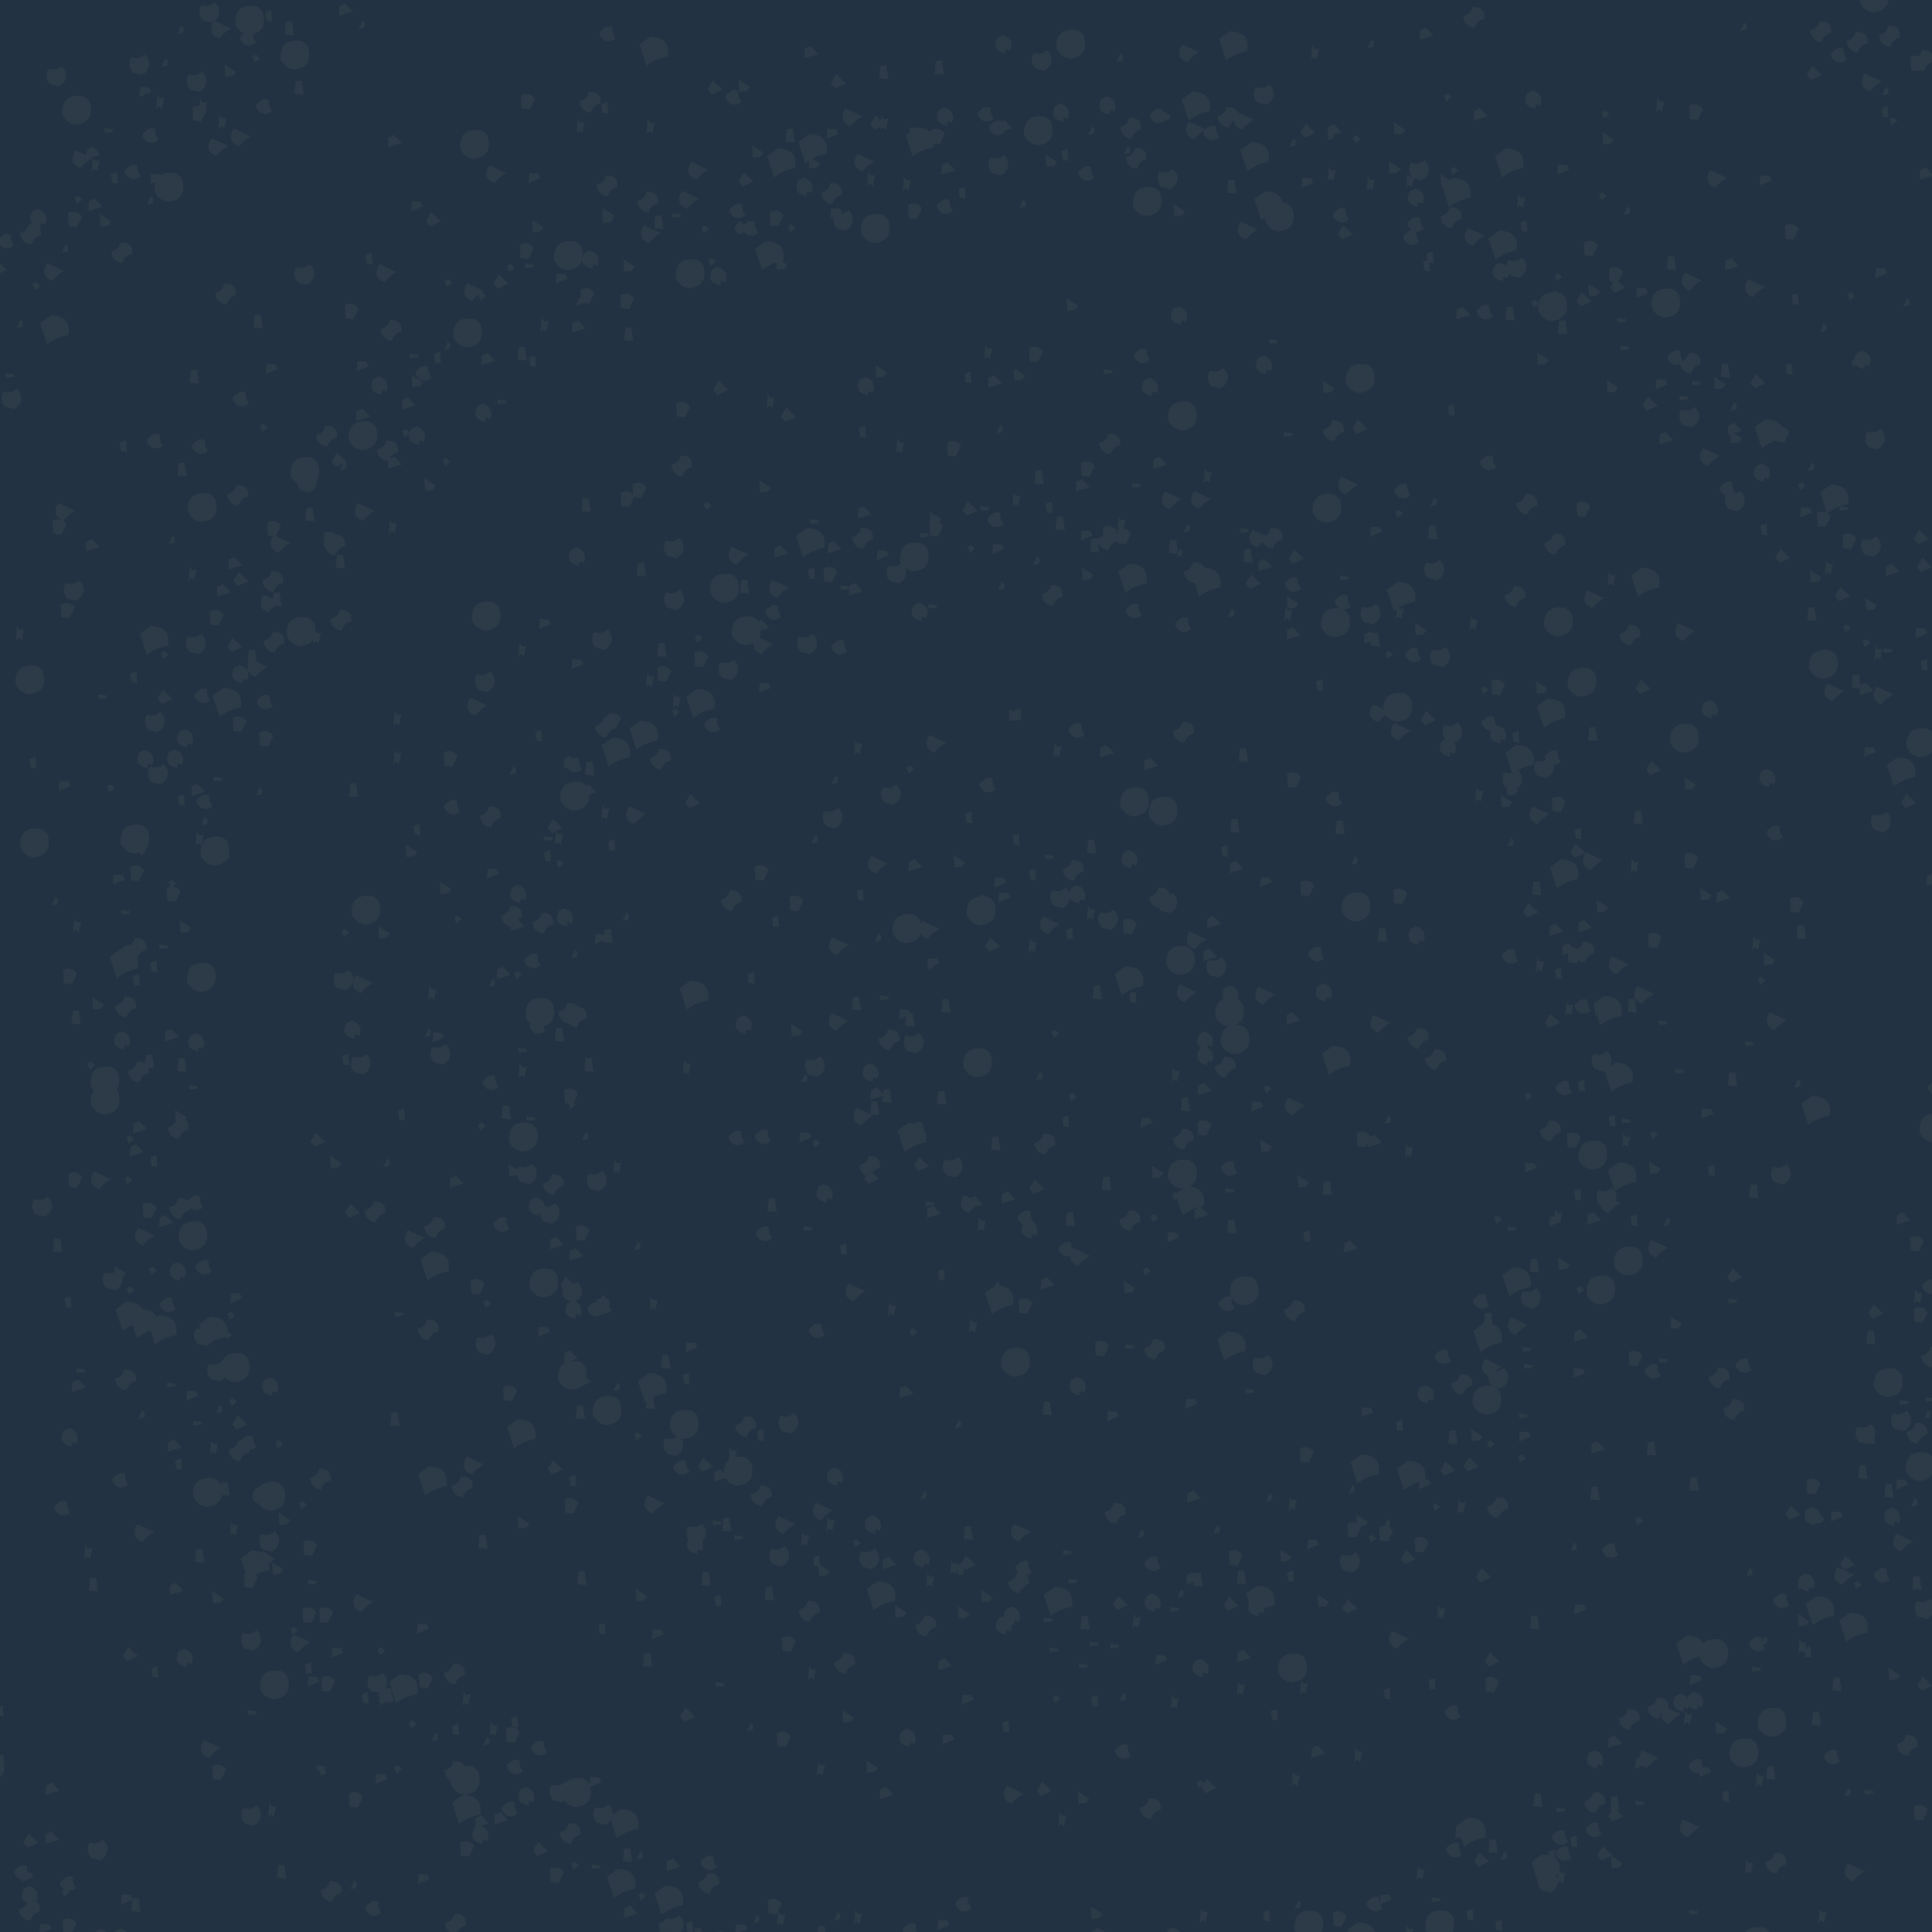 <svg xlink="http://www.w3.org/1999/xlink" viewBox="0 0 5000 5000" xmlns="http://www.w3.org/2000/svg" style="transform: scale(1);"><defs><filter id="goo"><feGaussianBlur in="SourceGraphic" stdDeviation="2.7" result="blur"></feGaussianBlur><feColorMatrix in="blur" type="matrix" values="1 0 0 0 0 0 1 0 0 0 0 0 1 0 0 0 0 0 19 -9" result="good"></feColorMatrix><feComposite in="SourceGraphic" in2="goo" operator="atop"></feComposite></filter><path d="M252,277C236,276 224,264 223,247C238,242 242,238 247,223Q280,222 277,253C262,258 258,262 252,277z" id="P0"></path><path d="M239,235L269,254L261,265L241,267L239,235z" id="P1"></path><path d="M267,266C257,260 255,261 256,273Q218,267 234,233L247,226C267,229 277,248 267,266z" id="P2"></path><path d="M230,254L244,231L269,255L241,268L230,254z" id="P3"></path><path d="M276,250C262,258 256,263 245,276Q214,264 230,233L233,230L276,250z" id="P4"></path><path d="M261,249L247,260L241,244L251,239L261,249z" id="P5"></path><path d="M234,238C241,230 251,228 260,232C259,244 261,249 268,260C257,271 240,270 232,259Q220,246 234,238z" id="P6"></path><path d="M234,262L235,237L250,230L270,251L234,262z" id="P7"></path><path d="M263,225C281,242 277,267 255,278L232,272C222,261 220,246 228,232C244,236 250,235 263,225z" id="P8"></path><path d="M256,265L241,263L238,240L254,235L256,265z" id="P9"></path><path d="M246,270L249,230C253,240 257,242 267,239L261,267C253,260 251,260 246,270z" id="P10"></path><path d="M256,231L261,267L237,265L240,232L256,231z" id="P11"></path><path d="M267,215C276,219 283,226 285,233Q297,284 248,289C232,287 220,278 213,262Q210,207 267,215z" id="P12"></path><path d="M239,245L262,248L261,255L240,257L239,245z" id="P13"></path><path d="M288,262C264,267 253,272 233,286L215,231L243,211Q296,212 288,262z" id="P14"></path><path d="M254,239L261,246L259,258L244,261L254,239z" id="P15"></path><path d="M235,234C248,226 264,230 271,243L258,270L237,268L235,234z" id="P16"></path><path d="M262,237L268,249L237,262L239,236L262,237z" id="P17"></path></defs><rect id="RECT" width="5000" height="5000" fill="#223242"></rect><g id="group" fill="#2D3A47" filter="url(#goo)"><use x="-103" y="-54" href="#P8"></use><use x="-52" y="34" href="#P12"></use><use x="-9" y="176" href="#P10"></use><use x="-5" y="284" href="#P7"></use><use x="-84" y="393" href="#P15"></use><use x="-232" y="375" href="#P6"></use><use x="-251" y="444" href="#P3"></use><use x="-268" y="647" href="#P6"></use><use x="-297" y="753" href="#P14"></use><use x="-338" y="786" href="#P3"></use><use x="-99" y="1114" href="#P16"></use><use x="-408" y="1048" href="#P9"></use><use x="-78" y="1330" href="#P16"></use><use x="-205" y="1390" href="#P10"></use><use x="-173" y="1508" href="#P12"></use><use x="-162" y="1724" href="#P9"></use><use x="-85" y="1785" href="#P17"></use><use x="-161" y="1930" href="#P12"></use><use x="-110" y="2082" href="#P15"></use><use x="-57" y="2146" href="#P10"></use><use x="-72" y="2277" href="#P16"></use><use x="-52" y="2384" href="#P11"></use><use x="-15" y="2508" href="#P5"></use><use x="22" y="2595" href="#P12"></use><use x="-58" y="2804" href="#P16"></use><use x="-140" y="2871" href="#P8"></use><use x="-100" y="2974" href="#P11"></use><use x="-71" y="3120" href="#P9"></use><use x="-41" y="3296" href="#P13"></use><use x="-48" y="3340" href="#P7"></use><use x="-70" y="3470" href="#P2"></use><use x="-86" y="3654" href="#P6"></use><use x="-441" y="3788" href="#P5"></use><use x="-370" y="3975" href="#P17"></use><use x="-374" y="4162" href="#P6"></use><use x="-323" y="4267" href="#P1"></use><use x="-276" y="4321" href="#P12"></use><use x="-327" y="4393" href="#P9"></use><use x="-182" y="4609" href="#P17"></use><use x="-174" y="4694" href="#P0"></use><use x="-81" y="4648" href="#P5"></use><use x="-73" y="4735" href="#P16"></use><use x="-96" y="4870" href="#P7"></use><use x="-91" y="5079" href="#P9"></use><use x="-151" y="5165" href="#P2"></use><use x="124" y="-11" href="#P17"></use><use x="31" y="87" href="#P13"></use><use x="96" y="196" href="#P6"></use><use x="-37" y="159" href="#P4"></use><use x="-151" y="315" href="#P2"></use><use x="-171" y="356" href="#P0"></use><use x="-157" y="491" href="#P5"></use><use x="-201" y="588" href="#P15"></use><use x="-225" y="721" href="#P13"></use><use x="-219" y="781" href="#P8"></use><use x="-81" y="1072" href="#P4"></use><use x="-12" y="1165" href="#P7"></use><use x="-58" y="1277" href="#P8"></use><use x="99" y="1503" href="#P9"></use><use x="15" y="1552" href="#P13"></use><use x="126" y="1715" href="#P2"></use><use x="36" y="1791" href="#P5"></use><use x="99" y="1920" href="#P12"></use><use x="196" y="2064" href="#P16"></use><use x="102" y="2205" href="#P0"></use><use x="106" y="2286" href="#P9"></use><use x="75" y="2356" href="#P0"></use><use x="222" y="2507" href="#P11"></use><use x="110" y="2671" href="#P7"></use><use x="102" y="2731" href="#P7"></use><use x="134" y="2883" href="#P16"></use><use x="57" y="3041" href="#P1"></use><use x="43" y="3061" href="#P8"></use><use x="168" y="3193" href="#P14"></use><use x="75" y="3321" href="#P0"></use><use x="114" y="3411" href="#P15"></use><use x="64" y="3582" href="#P6"></use><use x="-28" y="3768" href="#P10"></use><use x="-7" y="3852" href="#P11"></use><use x="-247" y="4178" href="#P9"></use><use x="-262" y="4252" href="#P5"></use><use x="-251" y="4300" href="#P15"></use><use x="-170" y="4514" href="#P3"></use><use x="-190" y="4597" href="#P6"></use><use x="-173" y="4655" href="#P2"></use><use x="-135" y="4743" href="#P17"></use><use x="103" y="4681" href="#P11"></use><use x="114" y="4831" href="#P5"></use><use x="-8" y="5047" href="#P17"></use><use x="-65" y="5236" href="#P13"></use><use x="112" y="-84" href="#P8"></use><use x="263" y="44" href="#P16"></use><use x="187" y="233" href="#P12"></use><use x="-10" y="149" href="#P7"></use><use x="-48" y="268" href="#P5"></use><use x="-59" y="318" href="#P16"></use><use x="-110" y="451" href="#P4"></use><use x="-111" y="605" href="#P14"></use><use x="154" y="893" href="#P6"></use><use x="72" y="905" href="#P9"></use><use x="192" y="1147" href="#P15"></use><use x="242" y="1235" href="#P10"></use><use x="147" y="1409" href="#P14"></use><use x="175" y="1446" href="#P5"></use><use x="178" y="1554" href="#P3"></use><use x="313" y="1765" href="#P13"></use><use x="276" y="1875" href="#P15"></use><use x="260" y="1921" href="#P10"></use><use x="55" y="2027" href="#P17"></use><use x="74" y="2110" href="#P13"></use><use x="69" y="2245" href="#P14"></use><use x="0" y="2346" href="#P1"></use><use x="21" y="2546" href="#P12"></use><use x="11" y="2595" href="#P5"></use><use x="11" y="2802" href="#P4"></use><use x="215" y="2878" href="#P0"></use><use x="87" y="3090" href="#P5"></use><use x="84" y="3158" href="#P14"></use><use x="300" y="3197" href="#P14"></use><use x="245" y="3363" href="#P17"></use><use x="200" y="3495" href="#P7"></use><use x="215" y="3539" href="#P9"></use><use x="123" y="3715" href="#P4"></use><use x="205" y="3866" href="#P7"></use><use x="88" y="4031" href="#P3"></use><use x="154" y="4077" href="#P9"></use><use x="-116" y="4383" href="#P7"></use><use x="-117" y="4510" href="#P7"></use><use x="-71" y="4626" href="#P6"></use><use x="12" y="4767" href="#P2"></use><use x="24" y="4851" href="#P6"></use><use x="-23" y="4878" href="#P13"></use><use x="269" y="4859" href="#P14"></use><use x="218" y="4909" href="#P9"></use><use x="128" y="5115" href="#P3"></use><use x="215" y="-173" href="#P15"></use><use x="174" y="-88" href="#P15"></use><use x="158" y="14" href="#P10"></use><use x="142" y="102" href="#P6"></use><use x="49" y="210" href="#P9"></use><use x="19" y="319" href="#P1"></use><use x="65" y="404" href="#P0"></use><use x="254" y="726" href="#P11"></use><use x="270" y="907" href="#P6"></use><use x="222" y="966" href="#P11"></use><use x="273" y="1062" href="#P12"></use><use x="327" y="1282" href="#P7"></use><use x="308" y="1349" href="#P16"></use><use x="416" y="1476" href="#P4"></use><use x="367" y="1624" href="#P16"></use><use x="152" y="1617" href="#P8"></use><use x="160" y="1752" href="#P8"></use><use x="118" y="1954" href="#P5"></use><use x="102" y="2010" href="#P16"></use><use x="98" y="2204" href="#P5"></use><use x="83" y="2215" href="#P6"></use><use x="66" y="2443" href="#P2"></use><use x="108" y="2524" href="#P0"></use><use x="86" y="2700" href="#P5"></use><use x="82" y="2805" href="#P5"></use><use x="125" y="2948" href="#P4"></use><use x="145" y="3039" href="#P5"></use><use x="121" y="3177" href="#P14"></use><use x="339" y="3207" href="#P5"></use><use x="352" y="3379" href="#P5"></use><use x="371" y="3432" href="#P3"></use><use x="369" y="3505" href="#P0"></use><use x="424" y="3622" href="#P2"></use><use x="268" y="3777" href="#P11"></use><use x="310" y="3883" href="#P1"></use><use x="228" y="4041" href="#P2"></use><use x="295" y="4274" href="#P4"></use><use x="4" y="4536" href="#P8"></use><use x="76" y="4667" href="#P17"></use><use x="64" y="4765" href="#P2"></use><use x="77" y="4851" href="#P9"></use><use x="113" y="4909" href="#P2"></use><use x="172" y="5060" href="#P1"></use><use x="214" y="5137" href="#P14"></use><use x="269" y="5083" href="#P17"></use><use x="293" y="-219" href="#P8"></use><use x="322" y="-176" href="#P4"></use><use x="260" y="-40" href="#P8"></use><use x="269" y="25" href="#P10"></use><use x="152" y="214" href="#P17"></use><use x="136" y="268" href="#P15"></use><use x="334" y="511" href="#P0"></use><use x="376" y="784" href="#P6"></use><use x="432" y="858" href="#P5"></use><use x="365" y="1032" href="#P0"></use><use x="456" y="1118" href="#P16"></use><use x="468" y="1302" href="#P11"></use><use x="459" y="1412" href="#P0"></use><use x="258" y="1415" href="#P8"></use><use x="276" y="1552" href="#P6"></use><use x="229" y="1661" href="#P2"></use><use x="203" y="1714" href="#P2"></use><use x="222" y="1821" href="#P9"></use><use x="195" y="2038" href="#P5"></use><use x="173" y="2199" href="#P13"></use><use x="151" y="2251" href="#P9"></use><use x="193" y="2433" href="#P7"></use><use x="138" y="2498" href="#P11"></use><use x="214" y="2638" href="#P1"></use><use x="151" y="2755" href="#P9"></use><use x="178" y="2914" href="#P7"></use><use x="210" y="3041" href="#P2"></use><use x="187" y="3128" href="#P6"></use><use x="193" y="3333" href="#P13"></use><use x="261" y="3432" href="#P13"></use><use x="297" y="3497" href="#P10"></use><use x="287" y="3611" href="#P12"></use><use x="482" y="3680" href="#P1"></use><use x="465" y="3808" href="#P1"></use><use x="401" y="3994" href="#P8"></use><use x="460" y="4109" href="#P12"></use><use x="402" y="4181" href="#P13"></use><use x="314" y="4337" href="#P16"></use><use x="401" y="4447" href="#P8"></use><use x="164" y="4799" href="#P17"></use><use x="203" y="4900" href="#P11"></use><use x="216" y="4959" href="#P15"></use><use x="268" y="5106" href="#P13"></use><use x="231" y="5115" href="#P13"></use><use x="466" y="5108" href="#P4"></use><use x="396" y="-199" href="#P12"></use><use x="395" y="-150" href="#P6"></use><use x="342" y="-68" href="#P1"></use><use x="319" y="66" href="#P10"></use><use x="315" y="128" href="#P4"></use><use x="539" y="459" href="#P8"></use><use x="419" y="583" href="#P11"></use><use x="451" y="706" href="#P17"></use><use x="595" y="879" href="#P0"></use><use x="553" y="1082" href="#P11"></use><use x="616" y="1160" href="#P0"></use><use x="357" y="1212" href="#P7"></use><use x="374" y="1249" href="#P3"></use><use x="358" y="1419" href="#P3"></use><use x="372" y="1495" href="#P2"></use><use x="335" y="1569" href="#P14"></use><use x="261" y="1798" href="#P7"></use><use x="282" y="1826" href="#P6"></use><use x="306" y="1951" href="#P12"></use><use x="226" y="2147" href="#P1"></use><use x="271" y="2278" href="#P12"></use><use x="258" y="2448" href="#P2"></use><use x="250" y="2563" href="#P13"></use><use x="211" y="2670" href="#P0"></use><use x="258" y="2864" href="#P6"></use><use x="249" y="2947" href="#P12"></use><use x="280" y="3031" href="#P6"></use><use x="279" y="3206" href="#P8"></use><use x="313" y="3297" href="#P8"></use><use x="315" y="3397" href="#P15"></use><use x="333" y="3604" href="#P11"></use><use x="349" y="3707" href="#P10"></use><use x="408" y="3802" href="#P14"></use><use x="396" y="3840" href="#P16"></use><use x="548" y="3930" href="#P16"></use><use x="551" y="4067" href="#P9"></use><use x="559" y="4103" href="#P17"></use><use x="580" y="4324" href="#P13"></use><use x="448" y="4435" href="#P10"></use><use x="480" y="4595" href="#P11"></use><use x="358" y="4930" href="#P2"></use><use x="306" y="4964" href="#P3"></use><use x="360" y="5068" href="#P5"></use><use x="351" y="5176" href="#P6"></use><use x="371" y="5285" href="#P3"></use><use x="448" y="-209" href="#P9"></use><use x="500" y="-175" href="#P11"></use><use x="412" y="-98" href="#P5"></use><use x="436" y="27" href="#P6"></use><use x="373" y="103" href="#P4"></use><use x="657" y="556" href="#P16"></use><use x="686" y="699" href="#P17"></use><use x="732" y="748" href="#P2"></use><use x="689" y="876" href="#P12"></use><use x="539" y="969" href="#P12"></use><use x="546" y="997" href="#P8"></use><use x="476" y="1155" href="#P4"></use><use x="456" y="1255" href="#P0"></use><use x="450" y="1309" href="#P4"></use><use x="404" y="1451" href="#P11"></use><use x="438" y="1568" href="#P6"></use><use x="436" y="1662" href="#P16"></use><use x="418" y="1798" href="#P15"></use><use x="337" y="1957" href="#P9"></use><use x="643" y="2165" href="#P5"></use><use x="640" y="2285" href="#P8"></use><use x="662" y="2415" href="#P2"></use><use x="648" y="2492" href="#P9"></use><use x="573" y="2700" href="#P3"></use><use x="615" y="2756" href="#P1"></use><use x="663" y="2884" href="#P3"></use><use x="359" y="3111" href="#P17"></use><use x="347" y="3156" href="#P5"></use><use x="359" y="3288" href="#P12"></use><use x="395" y="3485" href="#P6"></use><use x="451" y="3621" href="#P12"></use><use x="448" y="3738" href="#P8"></use><use x="441" y="3779" href="#P1"></use><use x="511" y="3971" href="#P5"></use><use x="527" y="4000" href="#P4"></use><use x="596" y="4108" href="#P16"></use><use x="753" y="4139" href="#P6"></use><use x="585" y="4337" href="#P5"></use><use x="668" y="4408" href="#P16"></use><use x="607" y="4645" href="#P0"></use><use x="635" y="4788" href="#P12"></use><use x="390" y="5026" href="#P1"></use><use x="524" y="5162" href="#P0"></use><use x="440" y="5193" href="#P10"></use><use x="551" y="5299" href="#P2"></use><use x="678" y="-341" href="#P4"></use><use x="643" y="-221" href="#P7"></use><use x="513" y="-109" href="#P12"></use><use x="525" y="-22" href="#P11"></use><use x="708" y="419" href="#P9"></use><use x="750" y="454" href="#P4"></use><use x="762" y="605" href="#P0"></use><use x="800" y="871" href="#P5"></use><use x="688" y="827" href="#P7"></use><use x="628" y="940" href="#P3"></use><use x="637" y="955" href="#P15"></use><use x="605" y="1136" href="#P13"></use><use x="602" y="1146" href="#P16"></use><use x="529" y="1383" href="#P12"></use><use x="564" y="1398" href="#P10"></use><use x="772" y="1709" href="#P10"></use><use x="666" y="1796" href="#P11"></use><use x="811" y="1951" href="#P1"></use><use x="697" y="2104" href="#P12"></use><use x="740" y="2162" href="#P1"></use><use x="689" y="2294" href="#P4"></use><use x="855" y="2423" href="#P15"></use><use x="685" y="2503" href="#P8"></use><use x="792" y="2634" href="#P9"></use><use x="748" y="2759" href="#P15"></use><use x="720" y="2886" href="#P0"></use><use x="823" y="2954" href="#P4"></use><use x="783" y="3150" href="#P13"></use><use x="449" y="3339" href="#P2"></use><use x="472" y="3488" href="#P5"></use><use x="533" y="3646" href="#P5"></use><use x="550" y="3756" href="#P16"></use><use x="558" y="3844" href="#P13"></use><use x="591" y="3930" href="#P16"></use><use x="621" y="4028" href="#P17"></use><use x="698" y="4144" href="#P9"></use><use x="792" y="4122" href="#P14"></use><use x="873" y="4245" href="#P15"></use><use x="735" y="4355" href="#P17"></use><use x="663" y="4628" href="#P15"></use><use x="719" y="4690" href="#P6"></use><use x="602" y="5084" href="#P16"></use><use x="540" y="5187" href="#P10"></use><use x="595" y="5283" href="#P17"></use><use x="591" y="5308" href="#P4"></use><use x="682" y="-308" href="#P8"></use><use x="684" y="-186" href="#P15"></use><use x="770" y="119" href="#P7"></use><use x="827" y="285" href="#P17"></use><use x="872" y="318" href="#P3"></use><use x="909" y="483" href="#P5"></use><use x="885" y="676" href="#P9"></use><use x="820" y="670" href="#P13"></use><use x="826" y="735" href="#P1"></use><use x="806" y="798" href="#P7"></use><use x="753" y="917" href="#P0"></use><use x="694" y="1072" href="#P4"></use><use x="632" y="1204" href="#P11"></use><use x="632" y="1355" href="#P0"></use><use x="772" y="1610" href="#P10"></use><use x="913" y="1714" href="#P16"></use><use x="923" y="1840" href="#P6"></use><use x="832" y="1897" href="#P9"></use><use x="899" y="2047" href="#P1"></use><use x="934" y="2130" href="#P5"></use><use x="862" y="2320" href="#P10"></use><use x="882" y="2436" href="#P17"></use><use x="891" y="2477" href="#P8"></use><use x="996" y="2666" href="#P5"></use><use x="930" y="2812" href="#P7"></use><use x="875" y="2927" href="#P0"></use><use x="873" y="3028" href="#P14"></use><use x="983" y="3080" href="#P16"></use><use x="858" y="3192" href="#P0"></use><use x="773" y="3424" href="#P11"></use><use x="579" y="3578" href="#P0"></use><use x="867" y="3584" href="#P14"></use><use x="690" y="3896" href="#P4"></use><use x="736" y="4024" href="#P5"></use><use x="728" y="4104" href="#P8"></use><use x="738" y="4154" href="#P5"></use><use x="779" y="4330" href="#P5"></use><use x="932" y="4226" href="#P9"></use><use x="955" y="4434" href="#P14"></use><use x="956" y="4535" href="#P16"></use><use x="844" y="4614" href="#P17"></use><use x="873" y="4813" href="#P11"></use><use x="649" y="5211" href="#P14"></use><use x="776" y="5302" href="#P15"></use><use x="691" y="5333" href="#P10"></use><use x="831" y="-379" href="#P10"></use><use x="791" y="-288" href="#P0"></use><use x="978" y="122" href="#P12"></use><use x="1034" y="198" href="#P4"></use><use x="1047" y="479" href="#P3"></use><use x="977" y="503" href="#P4"></use><use x="1102" y="666" href="#P11"></use><use x="905" y="645" href="#P15"></use><use x="849" y="717" href="#P6"></use><use x="829" y="878" href="#P2"></use><use x="770" y="951" href="#P7"></use><use x="760" y="1114" href="#P10"></use><use x="1008" y="1343" href="#P12"></use><use x="1006" y="1513" href="#P8"></use><use x="985" y="1576" href="#P4"></use><use x="1075" y="1744" href="#P15"></use><use x="1019" y="1864" href="#P0"></use><use x="1023" y="2012" href="#P17"></use><use x="1155" y="2139" href="#P0"></use><use x="1131" y="2238" href="#P6"></use><use x="1052" y="2272" href="#P7"></use><use x="1147" y="2369" href="#P12"></use><use x="1096" y="2522" href="#P10"></use><use x="1123" y="2644" href="#P13"></use><use x="1104" y="2691" href="#P12"></use><use x="1139" y="2873" href="#P2"></use><use x="1051" y="2920" href="#P6"></use><use x="1010" y="3125" href="#P5"></use><use x="1008" y="3228" href="#P8"></use><use x="1067" y="3356" href="#P16"></use><use x="976" y="3540" href="#P4"></use><use x="946" y="3598" href="#P0"></use><use x="1001" y="3741" href="#P11"></use><use x="842" y="3966" href="#P17"></use><use x="849" y="4099" href="#P16"></use><use x="817" y="4213" href="#P5"></use><use x="927" y="4335" href="#P0"></use><use x="1021" y="4225" href="#P10"></use><use x="1112" y="4399" href="#P2"></use><use x="1045" y="4460" href="#P7"></use><use x="929" y="4730" href="#P0"></use><use x="908" y="4860" href="#P16"></use><use x="907" y="4934" href="#P11"></use><use x="891" y="5345" href="#P1"></use><use x="839" y="5383" href="#P5"></use><use x="925" y="-315" href="#P4"></use><use x="1113" y="13" href="#P16"></use><use x="1131" y="212" href="#P17"></use><use x="1138" y="334" href="#P1"></use><use x="1110" y="400" href="#P16"></use><use x="1071" y="444" href="#P5"></use><use x="997" y="517" href="#P5"></use><use x="960" y="610" href="#P12"></use><use x="1012" y="683" href="#P7"></use><use x="1001" y="819" href="#P2"></use><use x="904" y="946" href="#P5"></use><use x="859" y="1003" href="#P1"></use><use x="1158" y="1366" href="#P17"></use><use x="1095" y="1432" href="#P10"></use><use x="1147" y="1654" href="#P9"></use><use x="1273" y="1800" href="#P7"></use><use x="1237" y="1809" href="#P12"></use><use x="1168" y="1919" href="#P13"></use><use x="1091" y="2064" href="#P2"></use><use x="1074" y="2122" href="#P0"></use><use x="1021" y="2293" href="#P15"></use><use x="1199" y="2429" href="#P11"></use><use x="1022" y="2553" href="#P6"></use><use x="1061" y="2630" href="#P11"></use><use x="1077" y="2777" href="#P1"></use><use x="1174" y="2889" href="#P8"></use><use x="1189" y="2971" href="#P7"></use><use x="1220" y="3073" href="#P3"></use><use x="1155" y="3198" href="#P17"></use><use x="1231" y="3308" href="#P12"></use><use x="1097" y="3462" href="#P14"></use><use x="1187" y="3548" href="#P3"></use><use x="1101" y="3689" href="#P1"></use><use x="926" y="4082" href="#P0"></use><use x="951" y="4146" href="#P10"></use><use x="1006" y="4256" href="#P15"></use><use x="954" y="4356" href="#P12"></use><use x="996" y="4468" href="#P7"></use><use x="993" y="4499" href="#P2"></use><use x="1242" y="4388" href="#P12"></use><use x="1188" y="4603" href="#P16"></use><use x="1128" y="4792" href="#P7"></use><use x="1158" y="4875" href="#P4"></use><use x="940" y="5323" href="#P3"></use><use x="1018" y="5395" href="#P15"></use><use x="1095" y="-443" href="#P15"></use><use x="1277" y="15" href="#P0"></use><use x="1246" y="77" href="#P10"></use><use x="1319" y="310" href="#P1"></use><use x="1267" y="516" href="#P16"></use><use x="1119" y="437" href="#P13"></use><use x="1201" y="472" href="#P17"></use><use x="1153" y="591" href="#P10"></use><use x="1131" y="685" href="#P9"></use><use x="1048" y="789" href="#P13"></use><use x="1268" y="1058" href="#P11"></use><use x="1243" y="1191" href="#P2"></use><use x="1309" y="1404" href="#P8"></use><use x="1242" y="1470" href="#P17"></use><use x="1336" y="1616" href="#P16"></use><use x="1277" y="1740" href="#P11"></use><use x="1225" y="1727" href="#P7"></use><use x="1187" y="1888" href="#P3"></use><use x="1170" y="1965" href="#P9"></use><use x="1088" y="2147" href="#P7"></use><use x="1089" y="2274" href="#P5"></use><use x="1144" y="2408" href="#P6"></use><use x="1102" y="2467" href="#P13"></use><use x="1075" y="2708" href="#P15"></use><use x="1115" y="2787" href="#P8"></use><use x="1139" y="2872" href="#P5"></use><use x="1157" y="3069" href="#P12"></use><use x="1306" y="3112" href="#P15"></use><use x="1308" y="3130" href="#P16"></use><use x="1261" y="3321" href="#P3"></use><use x="1253" y="3406" href="#P11"></use><use x="1235" y="3582" href="#P9"></use><use x="1226" y="3647" href="#P16"></use><use x="1257" y="3835" href="#P11"></use><use x="1085" y="4206" href="#P9"></use><use x="1074" y="4240" href="#P16"></use><use x="1085" y="4324" href="#P6"></use><use x="1072" y="4433" href="#P6"></use><use x="1149" y="4536" href="#P3"></use><use x="1312" y="4445" href="#P8"></use><use x="1237" y="4579" href="#P5"></use><use x="1229" y="4833" href="#P12"></use><use x="1274" y="4865" href="#P5"></use><use x="1210" y="5127" href="#P2"></use><use x="1116" y="5388" href="#P8"></use><use x="1325" y="-161" href="#P6"></use><use x="1318" y="29" href="#P9"></use><use x="1321" y="231" href="#P0"></use><use x="1434" y="353" href="#P4"></use><use x="1321" y="304" href="#P1"></use><use x="1221" y="410" href="#P12"></use><use x="1278" y="422" href="#P2"></use><use x="1246" y="529" href="#P15"></use><use x="1246" y="599" href="#P7"></use><use x="1402" y="1019" href="#P16"></use><use x="1371" y="1042" href="#P16"></use><use x="1411" y="1225" href="#P11"></use><use x="1464" y="1433" href="#P11"></use><use x="1498" y="1595" href="#P5"></use><use x="1459" y="1715" href="#P0"></use><use x="1317" y="1632" href="#P0"></use><use x="1238" y="1731" href="#P6"></use><use x="1190" y="1919" href="#P10"></use><use x="1199" y="1986" href="#P5"></use><use x="1212" y="2125" href="#P2"></use><use x="1234" y="2219" href="#P15"></use><use x="1222" y="2372" href="#P0"></use><use x="1225" y="2587" href="#P16"></use><use x="1229" y="2610" href="#P5"></use><use x="1182" y="2816" href="#P0"></use><use x="1240" y="3000" href="#P7"></use><use x="1232" y="3092" href="#P8"></use><use x="1234" y="3140" href="#P2"></use><use x="1225" y="3265" href="#P7"></use><use x="1321" y="3399" href="#P12"></use><use x="1436" y="3343" href="#P14"></use><use x="1494" y="3490" href="#P8"></use><use x="1444" y="3641" href="#P4"></use><use x="1406" y="3877" href="#P1"></use><use x="1311" y="3965" href="#P9"></use><use x="1148" y="4275" href="#P6"></use><use x="1199" y="4387" href="#P8"></use><use x="1225" y="4495" href="#P0"></use><use x="1292" y="4580" href="#P13"></use><use x="1363" y="4471" href="#P14"></use><use x="1403" y="4551" href="#P15"></use><use x="1381" y="4701" href="#P7"></use><use x="1363" y="4923" href="#P9"></use><use x="1403" y="5019" href="#P10"></use><use x="1394" y="5142" href="#P4"></use><use x="1440" y="-116" href="#P14"></use><use x="1427" y="78" href="#P10"></use><use x="1557" y="189" href="#P4"></use><use x="1574" y="344" href="#P5"></use><use x="1426" y="273" href="#P0"></use><use x="1456" y="326" href="#P11"></use><use x="1374" y="436" href="#P1"></use><use x="1370" y="530" href="#P16"></use><use x="1378" y="616" href="#P11"></use><use x="1514" y="956" href="#P0"></use><use x="1495" y="1167" href="#P8"></use><use x="1496" y="1301" href="#P8"></use><use x="1562" y="1456" href="#P16"></use><use x="1547" y="1552" href="#P5"></use><use x="1426" y="1510" href="#P10"></use><use x="1414" y="1654" href="#P14"></use><use x="1342" y="1698" href="#P14"></use><use x="1310" y="1853" href="#P10"></use><use x="1336" y="1937" href="#P9"></use><use x="1325" y="2173" href="#P11"></use><use x="1302" y="2181" href="#P17"></use><use x="1241" y="2382" href="#P0"></use><use x="1275" y="2507" href="#P11"></use><use x="1262" y="2690" href="#P15"></use><use x="1296" y="2805" href="#P8"></use><use x="1255" y="2941" href="#P16"></use><use x="1315" y="3131" href="#P6"></use><use x="1294" y="3139" href="#P6"></use><use x="1344" y="3339" href="#P15"></use><use x="1400" y="3468" href="#P5"></use><use x="1521" y="3435" href="#P12"></use><use x="1576" y="3541" href="#P3"></use><use x="1553" y="3718" href="#P8"></use><use x="1549" y="3748" href="#P2"></use><use x="1450" y="3981" href="#P17"></use><use x="1427" y="4047" href="#P11"></use><use x="1289" y="4363" href="#P17"></use><use x="1375" y="4552" href="#P11"></use><use x="1356" y="4626" href="#P14"></use><use x="1411" y="4658" href="#P5"></use><use x="1467" y="4737" href="#P9"></use><use x="1538" y="4737" href="#P9"></use><use x="1451" y="4879" href="#P16"></use><use x="1438" y="5038" href="#P4"></use><use x="1478" y="5165" href="#P10"></use><use x="1601" y="-23" href="#P3"></use><use x="1651" y="3" href="#P6"></use><use x="1661" y="297" href="#P6"></use><use x="1670" y="339" href="#P3"></use><use x="1533" y="264" href="#P4"></use><use x="1500" y="307" href="#P13"></use><use x="1536" y="457" href="#P12"></use><use x="1616" y="754" href="#P3"></use><use x="1515" y="810" href="#P16"></use><use x="1580" y="1060" href="#P5"></use><use x="1661" y="1185" href="#P4"></use><use x="1625" y="1271" href="#P12"></use><use x="1668" y="1375" href="#P1"></use><use x="1557" y="1403" href="#P5"></use><use x="1466" y="1494" href="#P16"></use><use x="1495" y="1564" href="#P10"></use><use x="1425" y="1660" href="#P15"></use><use x="1396" y="1857" href="#P4"></use><use x="1642" y="2081" href="#P0"></use><use x="1367" y="2122" href="#P15"></use><use x="1544" y="2327" href="#P14"></use><use x="1675" y="2402" href="#P2"></use><use x="1521" y="2513" href="#P10"></use><use x="1659" y="2696" href="#P6"></use><use x="1341" y="2770" href="#P10"></use><use x="1397" y="2974" href="#P15"></use><use x="1435" y="3124" href="#P10"></use><use x="1474" y="3275" href="#P11"></use><use x="1434" y="3380" href="#P11"></use><use x="1532" y="3420" href="#P17"></use><use x="1516" y="3549" href="#P6"></use><use x="1660" y="3556" href="#P12"></use><use x="1605" y="3690" href="#P13"></use><use x="1578" y="3837" href="#P11"></use><use x="1611" y="3892" href="#P9"></use><use x="1613" y="4108" href="#P13"></use><use x="1530" y="4188" href="#P3"></use><use x="1491" y="4580" href="#P7"></use><use x="1479" y="4669" href="#P14"></use><use x="1495" y="4732" href="#P8"></use><use x="1559" y="4759" href="#P11"></use><use x="1615" y="4761" href="#P9"></use><use x="1607" y="4834" href="#P15"></use><use x="1556" y="4982" href="#P3"></use><use x="1603" y="5203" href="#P4"></use><use x="1672" y="-29" href="#P1"></use><use x="1707" y="141" href="#P1"></use><use x="1770" y="173" href="#P14"></use><use x="1798" y="341" href="#P5"></use><use x="1681" y="215" href="#P3"></use><use x="1694" y="342" href="#P6"></use><use x="1592" y="428" href="#P5"></use><use x="1609" y="465" href="#P2"></use><use x="1738" y="789" href="#P10"></use><use x="1726" y="1008" href="#P1"></use><use x="1770" y="1181" href="#P7"></use><use x="1754" y="1336" href="#P6"></use><use x="1678" y="1269" href="#P11"></use><use x="1681" y="1381" href="#P12"></use><use x="1636" y="1482" href="#P8"></use><use x="1561" y="1572" href="#P14"></use><use x="1596" y="1627" href="#P6"></use><use x="1543" y="1824" href="#P3"></use><use x="1718" y="2009" href="#P16"></use><use x="1760" y="2135" href="#P9"></use><use x="1697" y="2281" href="#P9"></use><use x="1808" y="2415" href="#P1"></use><use x="1829" y="2540" href="#P15"></use><use x="1727" y="2693" href="#P6"></use><use x="1832" y="2695" href="#P17"></use><use x="1749" y="2870" href="#P11"></use><use x="1730" y="2944" href="#P6"></use><use x="1537" y="3238" href="#P17"></use><use x="1529" y="3318" href="#P9"></use><use x="1640" y="3514" href="#P10"></use><use x="1614" y="3572" href="#P7"></use><use x="1632" y="3697" href="#P11"></use><use x="1661" y="3728" href="#P13"></use><use x="1827" y="3734" href="#P10"></use><use x="1742" y="3875" href="#P11"></use><use x="1788" y="4005" href="#P16"></use><use x="1689" y="4219" href="#P15"></use><use x="1587" y="4572" href="#P6"></use><use x="1584" y="4624" href="#P0"></use><use x="1666" y="4744" href="#P17"></use><use x="1689" y="4812" href="#P13"></use><use x="1705" y="4716" href="#P15"></use><use x="1705" y="4857" href="#P15"></use><use x="1667" y="5024" href="#P2"></use><use x="1673" y="5192" href="#P8"></use><use x="1848" y="-111" href="#P7"></use><use x="1796" y="102" href="#P11"></use><use x="1902" y="251" href="#P0"></use><use x="1851" y="136" href="#P14"></use><use x="1832" y="234" href="#P2"></use><use x="1757" y="315" href="#P16"></use><use x="1739" y="413" href="#P14"></use><use x="1769" y="431" href="#P1"></use><use x="1791" y="824" href="#P3"></use><use x="1857" y="1099" href="#P13"></use><use x="1896" y="1237" href="#P16"></use><use x="1845" y="1156" href="#P14"></use><use x="1766" y="1271" href="#P4"></use><use x="1721" y="1374" href="#P7"></use><use x="1726" y="1417" href="#P4"></use><use x="1727" y="1531" href="#P17"></use><use x="1906" y="1866" href="#P8"></use><use x="1856" y="1922" href="#P15"></use><use x="1808" y="2088" href="#P16"></use><use x="1921" y="2196" href="#P4"></use><use x="1967" y="2348" href="#P11"></use><use x="1920" y="2392" href="#P4"></use><use x="1860" y="2509" href="#P8"></use><use x="1984" y="2637" href="#P4"></use><use x="1862" y="2710" href="#P5"></use><use x="1884" y="2839" href="#P2"></use><use x="1840" y="2928" href="#P13"></use><use x="1867" y="3195" href="#P6"></use><use x="1680" y="3442" href="#P0"></use><use x="1721" y="3464" href="#P9"></use><use x="1720" y="3621" href="#P0"></use><use x="1782" y="3694" href="#P4"></use><use x="1768" y="3776" href="#P8"></use><use x="1866" y="3790" href="#P9"></use><use x="1844" y="3920" href="#P0"></use><use x="1845" y="4080" href="#P10"></use><use x="1775" y="4251" href="#P16"></use><use x="1868" y="4328" href="#P10"></use><use x="1752" y="4684" href="#P16"></use><use x="1765" y="4716" href="#P10"></use><use x="1812" y="4802" href="#P1"></use><use x="1770" y="4872" href="#P14"></use><use x="1824" y="4795" href="#P2"></use><use x="1843" y="4911" href="#P12"></use><use x="1784" y="5138" href="#P1"></use><use x="1920" y="-39" href="#P3"></use><use x="1956" y="51" href="#P4"></use><use x="1998" y="214" href="#P10"></use><use x="1902" y="97" href="#P17"></use><use x="1853" y="169" href="#P1"></use><use x="1912" y="303" href="#P17"></use><use x="1933" y="319" href="#P8"></use><use x="1991" y="750" href="#P2"></use><use x="1985" y="867" href="#P9"></use><use x="1986" y="1080" href="#P7"></use><use x="1982" y="1143" href="#P0"></use><use x="1908" y="1170" href="#P7"></use><use x="1853" y="1234" href="#P9"></use><use x="1936" y="1270" href="#P13"></use><use x="1840" y="1415" href="#P8"></use><use x="1964" y="1685" href="#P10"></use><use x="1908" y="1768" href="#P15"></use><use x="2022" y="1985" href="#P4"></use><use x="1979" y="2066" href="#P9"></use><use x="2020" y="2176" href="#P15"></use><use x="2090" y="2376" href="#P17"></use><use x="2116" y="2448" href="#P8"></use><use x="2003" y="2526" href="#P2"></use><use x="2019" y="2584" href="#P7"></use><use x="2001" y="2769" href="#P0"></use><use x="2006" y="2796" href="#P3"></use><use x="1936" y="2983" href="#P9"></use><use x="1964" y="3092" href="#P4"></use><use x="1792" y="3432" href="#P8"></use><use x="1911" y="3572" href="#P2"></use><use x="1879" y="3659" href="#P4"></use><use x="1893" y="3695" href="#P10"></use><use x="1879" y="3812" href="#P1"></use><use x="1966" y="3745" href="#P5"></use><use x="2028" y="3881" href="#P14"></use><use x="1936" y="4055" href="#P0"></use><use x="1941" y="4191" href="#P1"></use><use x="2003" y="4321" href="#P1"></use><use x="1914" y="4709" href="#P15"></use><use x="1878" y="4753" href="#P11"></use><use x="1844" y="4808" href="#P0"></use><use x="1919" y="4873" href="#P2"></use><use x="2032" y="4853" href="#P12"></use><use x="1914" y="5035" href="#P13"></use><use x="1933" y="5213" href="#P11"></use><use x="2038" y="-62" href="#P11"></use><use x="2032" y="68" href="#P10"></use><use x="2022" y="68" href="#P3"></use><use x="2112" y="89" href="#P5"></use><use x="1987" y="168" href="#P4"></use><use x="2090" y="226" href="#P10"></use><use x="2015" y="340" href="#P12"></use><use x="2027" y="710" href="#P1"></use><use x="2073" y="905" href="#P10"></use><use x="2142" y="1134" href="#P13"></use><use x="2071" y="1232" href="#P8"></use><use x="1990" y="1133" href="#P9"></use><use x="2032" y="1188" href="#P17"></use><use x="1963" y="1279" href="#P7"></use><use x="1925" y="1426" href="#P6"></use><use x="2105" y="1742" href="#P5"></use><use x="2057" y="1805" href="#P8"></use><use x="2117" y="1993" href="#P7"></use><use x="2097" y="2152" href="#P12"></use><use x="2163" y="2244" href="#P17"></use><use x="2038" y="2331" href="#P13"></use><use x="2051" y="2441" href="#P0"></use><use x="2047" y="2587" href="#P11"></use><use x="2015" y="2619" href="#P11"></use><use x="2131" y="2672" href="#P11"></use><use x="2217" y="2769" href="#P8"></use><use x="2165" y="2890" href="#P7"></use><use x="2052" y="3139" href="#P10"></use><use x="2113" y="3198" href="#P5"></use><use x="2094" y="3356" href="#P7"></use><use x="2009" y="3696" href="#P2"></use><use x="2001" y="3783" href="#P8"></use><use x="2050" y="3799" href="#P7"></use><use x="2077" y="3919" href="#P1"></use><use x="2135" y="3784" href="#P2"></use><use x="2146" y="3958" href="#P0"></use><use x="2099" y="4248" href="#P2"></use><use x="2043" y="4394" href="#P7"></use><use x="1964" y="4712" href="#P10"></use><use x="2045" y="4783" href="#P3"></use><use x="2047" y="4877" href="#P4"></use><use x="1994" y="4903" href="#P16"></use><use x="2033" y="4968" href="#P11"></use><use x="2054" y="4932" href="#P11"></use><use x="2053" y="5054" href="#P0"></use><use x="2182" y="-74" href="#P11"></use><use x="2174" y="103" href="#P16"></use><use x="2196" y="52" href="#P2"></use><use x="2129" y="119" href="#P14"></use><use x="2202" y="190" href="#P7"></use><use x="2198" y="286" href="#P6"></use><use x="2115" y="297" href="#P16"></use><use x="2258" y="727" href="#P9"></use><use x="2216" y="911" href="#P16"></use><use x="2167" y="1089" href="#P1"></use><use x="2263" y="1171" href="#P5"></use><use x="2170" y="1118" href="#P16"></use><use x="2116" y="1190" href="#P12"></use><use x="2163" y="1318" href="#P13"></use><use x="2130" y="1334" href="#P2"></use><use x="2173" y="1672" href="#P4"></use><use x="2260" y="1866" href="#P9"></use><use x="2229" y="1978" href="#P1"></use><use x="2289" y="2106" href="#P12"></use><use x="2155" y="2154" href="#P4"></use><use x="2158" y="2250" href="#P5"></use><use x="2106" y="2390" href="#P11"></use><use x="2188" y="2592" href="#P11"></use><use x="2108" y="2695" href="#P14"></use><use x="2135" y="2763" href="#P3"></use><use x="2156" y="2864" href="#P13"></use><use x="2262" y="2863" href="#P4"></use><use x="2189" y="3049" href="#P9"></use><use x="2262" y="3182" href="#P10"></use><use x="2227" y="3435" href="#P15"></use><use x="2138" y="3619" href="#P15"></use><use x="2213" y="3807" href="#P10"></use><use x="2151" y="3840" href="#P10"></use><use x="2240" y="3922" href="#P1"></use><use x="2238" y="3811" href="#P9"></use><use x="2194" y="4061" href="#P7"></use><use x="2252" y="4150" href="#P17"></use><use x="2202" y="4253" href="#P17"></use><use x="2189" y="4733" href="#P17"></use><use x="2110" y="4747" href="#P6"></use><use x="2150" y="4831" href="#P4"></use><use x="2227" y="4941" href="#P2"></use><use x="2253" y="4881" href="#P15"></use><use x="2259" y="5003" href="#P17"></use><use x="2141" y="5116" href="#P2"></use><use x="2347" y="-135" href="#P2"></use><use x="2351" y="81" href="#P7"></use><use x="2304" y="47" href="#P6"></use><use x="2333" y="82" href="#P6"></use><use x="2335" y="176" href="#P8"></use><use x="2243" y="249" href="#P9"></use><use x="2301" y="662" href="#P10"></use><use x="2323" y="741" href="#P7"></use><use x="2335" y="860" href="#P15"></use><use x="2298" y="1065" href="#P13"></use><use x="2261" y="1067" href="#P3"></use><use x="2329" y="1096" href="#P6"></use><use x="2331" y="1172" href="#P17"></use><use x="2339" y="1267" href="#P15"></use><use x="2372" y="1599" href="#P1"></use><use x="2309" y="1783" href="#P6"></use><use x="2383" y="1923" href="#P9"></use><use x="2336" y="2035" href="#P17"></use><use x="2292" y="2076" href="#P5"></use><use x="2347" y="2074" href="#P17"></use><use x="2319" y="2195" href="#P3"></use><use x="2199" y="2354" href="#P11"></use><use x="2280" y="2499" href="#P12"></use><use x="2328" y="2710" href="#P11"></use><use x="2274" y="2866" href="#P7"></use><use x="2284" y="2919" href="#P10"></use><use x="2358" y="2853" href="#P7"></use><use x="2326" y="3077" href="#P15"></use><use x="2334" y="3115" href="#P14"></use><use x="2378" y="3274" href="#P12"></use><use x="2257" y="3718" href="#P11"></use><use x="2256" y="3795" href="#P3"></use><use x="2300" y="3880" href="#P1"></use><use x="2348" y="3957" href="#P2"></use><use x="2386" y="3846" href="#P0"></use><use x="2369" y="3932" href="#P2"></use><use x="2356" y="4218" href="#P9"></use><use x="2373" y="4392" href="#P4"></use><use x="2246" y="4679" href="#P6"></use><use x="2246" y="4813" href="#P6"></use><use x="2309" y="4894" href="#P0"></use><use x="2336" y="4974" href="#P12"></use><use x="2321" y="4835" href="#P1"></use><use x="2289" y="4980" href="#P10"></use><use x="2297" y="5071" href="#P6"></use><use x="2447" y="-95" href="#P8"></use><use x="2437" y="87" href="#P12"></use><use x="2496" y="42" href="#P2"></use><use x="2444" y="89" href="#P10"></use><use x="2467" y="165" href="#P1"></use><use x="2394" y="277" href="#P15"></use><use x="2428" y="667" href="#P16"></use><use x="2384" y="718" href="#P1"></use><use x="2440" y="986" href="#P11"></use><use x="2468" y="1063" href="#P9"></use><use x="2374" y="1043" href="#P10"></use><use x="2495" y="1105" href="#P11"></use><use x="2430" y="1201" href="#P15"></use><use x="2473" y="1291" href="#P0"></use><use x="2387" y="1598" href="#P9"></use><use x="2480" y="1692" href="#P10"></use><use x="2465" y="1967" href="#P13"></use><use x="2495" y="2072" href="#P8"></use><use x="2425" y="2013" href="#P9"></use><use x="2467" y="2142" href="#P4"></use><use x="2416" y="2198" href="#P10"></use><use x="2480" y="2426" href="#P5"></use><use x="2438" y="2534" href="#P15"></use><use x="2454" y="2711" href="#P0"></use><use x="2434" y="2822" href="#P3"></use><use x="2414" y="2932" href="#P2"></use><use x="2407" y="2903" href="#P6"></use><use x="2459" y="3075" href="#P7"></use><use x="2401" y="3130" href="#P16"></use><use x="2461" y="3396" href="#P11"></use><use x="2392" y="3714" href="#P4"></use><use x="2402" y="3809" href="#P6"></use><use x="2392" y="3857" href="#P5"></use><use x="2462" y="3942" href="#P13"></use><use x="2486" y="3896" href="#P14"></use><use x="2477" y="4019" href="#P13"></use><use x="2483" y="4148" href="#P5"></use><use x="2453" y="4380" href="#P3"></use><use x="2493" y="4459" href="#P10"></use><use x="2487" y="4802" href="#P0"></use><use x="2417" y="4853" href="#P6"></use><use x="2482" y="4927" href="#P8"></use><use x="2382" y="5009" href="#P0"></use><use x="2475" y="4900" href="#P0"></use><use x="2402" y="5100" href="#P5"></use><use x="2521" y="-137" href="#P12"></use><use x="2509" y="151" href="#P9"></use><use x="2616" y="23" href="#P2"></use><use x="2572" y="88" href="#P15"></use><use x="2559" y="200" href="#P15"></use><use x="2564" y="200" href="#P6"></use><use x="2521" y="537" href="#P1"></use><use x="2617" y="711" href="#P13"></use><use x="2562" y="964" href="#P16"></use><use x="2584" y="1162" href="#P11"></use><use x="2550" y="1010" href="#P7"></use><use x="2619" y="1131" href="#P16"></use><use x="2560" y="1137" href="#P17"></use><use x="2561" y="1234" href="#P1"></use><use x="2539" y="1641" href="#P6"></use><use x="2613" y="1698" href="#P7"></use><use x="2576" y="1942" href="#P11"></use><use x="2527" y="2003" href="#P0"></use><use x="2567" y="2113" href="#P10"></use><use x="2538" y="2065" href="#P2"></use><use x="2521" y="2166" href="#P9"></use><use x="2591" y="2319" href="#P11"></use><use x="2525" y="2590" href="#P5"></use><use x="2511" y="2652" href="#P9"></use><use x="2615" y="2814" href="#P11"></use><use x="2521" y="2906" href="#P11"></use><use x="2545" y="3000" href="#P4"></use><use x="2513" y="2984" href="#P6"></use><use x="2599" y="3240" href="#P16"></use><use x="2539" y="3338" href="#P2"></use><use x="2636" y="3666" href="#P0"></use><use x="2512" y="3767" href="#P13"></use><use x="2526" y="3841" href="#P13"></use><use x="2559" y="3951" href="#P11"></use><use x="2580" y="4004" href="#P13"></use><use x="2553" y="4060" href="#P13"></use><use x="2586" y="4152" href="#P9"></use><use x="2550" y="4401" href="#P1"></use><use x="2584" y="4699" href="#P1"></use><use x="2593" y="4764" href="#P2"></use><use x="2508" y="4874" href="#P13"></use><use x="2538" y="4935" href="#P9"></use><use x="2518" y="4853" href="#P8"></use><use x="2563" y="4970" href="#P3"></use><use x="2506" y="5167" href="#P6"></use><use x="2646" y="-101" href="#P15"></use><use x="2690" y="160" href="#P0"></use><use x="2749" y="51" href="#P6"></use><use x="2676" y="82" href="#P0"></use><use x="2665" y="138" href="#P15"></use><use x="2719" y="270" href="#P12"></use><use x="2708" y="672" href="#P6"></use><use x="2726" y="752" href="#P2"></use><use x="2622" y="899" href="#P0"></use><use x="2617" y="1147" href="#P0"></use><use x="2691" y="1005" href="#P13"></use><use x="2646" y="1106" href="#P10"></use><use x="2656" y="1138" href="#P16"></use><use x="2679" y="1248" href="#P14"></use><use x="2687" y="1332" href="#P6"></use><use x="2727" y="1731" href="#P7"></use><use x="2686" y="1824" href="#P12"></use><use x="2673" y="1974" href="#P2"></use><use x="2619" y="2129" href="#P8"></use><use x="2671" y="2148" href="#P16"></use><use x="2670" y="2290" href="#P14"></use><use x="2685" y="2331" href="#P9"></use><use x="2786" y="2532" href="#P10"></use><use x="2715" y="2657" href="#P17"></use><use x="2742" y="2782" href="#P1"></use><use x="2737" y="2903" href="#P5"></use><use x="2674" y="2909" href="#P0"></use><use x="2669" y="3080" href="#P1"></use><use x="2673" y="3234" href="#P13"></use><use x="2628" y="3416" href="#P17"></use><use x="2700" y="3719" href="#P15"></use><use x="2736" y="3798" href="#P6"></use><use x="2733" y="3898" href="#P2"></use><use x="2685" y="3946" href="#P10"></use><use x="2650" y="3899" href="#P3"></use><use x="2634" y="4009" href="#P13"></use><use x="2654" y="4141" href="#P15"></use><use x="2659" y="4284" href="#P6"></use><use x="2727" y="4431" href="#P0"></use><use x="2653" y="4811" href="#P8"></use><use x="2757" y="4824" href="#P2"></use><use x="2730" y="4914" href="#P16"></use><use x="2701" y="4832" href="#P6"></use><use x="2627" y="4975" href="#P0"></use><use x="2637" y="5160" href="#P11"></use><use x="2827" y="-115" href="#P4"></use><use x="2762" y="46" href="#P1"></use><use x="2843" y="26" href="#P14"></use><use x="2845" y="85" href="#P4"></use><use x="2773" y="212" href="#P8"></use><use x="2798" y="293" href="#P1"></use><use x="2801" y="567" href="#P2"></use><use x="2810" y="825" href="#P12"></use><use x="2750" y="952" href="#P7"></use><use x="2782" y="1042" href="#P4"></use><use x="2800" y="1181" href="#P15"></use><use x="2819" y="1117" href="#P15"></use><use x="2788" y="1166" href="#P11"></use><use x="2870" y="1258" href="#P14"></use><use x="2815" y="1368" href="#P6"></use><use x="2813" y="1645" href="#P0"></use><use x="2760" y="1848" href="#P12"></use><use x="2751" y="2074" href="#P0"></use><use x="2772" y="2085" href="#P8"></use><use x="2847" y="2181" href="#P4"></use><use x="2805" y="2234" href="#P12"></use><use x="2869" y="2444" href="#P2"></use><use x="2819" y="2609" href="#P11"></use><use x="2864" y="2669" href="#P16"></use><use x="2792" y="2846" href="#P5"></use><use x="2827" y="2859" href="#P14"></use><use x="2784" y="2953" href="#P17"></use><use x="2717" y="3041" href="#P5"></use><use x="2738" y="3242" href="#P0"></use><use x="2831" y="3384" href="#P17"></use><use x="2838" y="3627" href="#P7"></use><use x="2896" y="3708" href="#P15"></use><use x="2852" y="3839" href="#P11"></use><use x="2789" y="3914" href="#P13"></use><use x="2803" y="3874" href="#P15"></use><use x="2753" y="4047" href="#P17"></use><use x="2784" y="4155" href="#P10"></use><use x="2856" y="4368" href="#P5"></use><use x="2859" y="4708" href="#P10"></use><use x="2786" y="4760" href="#P16"></use><use x="2863" y="4873" href="#P17"></use><use x="2882" y="4906" href="#P10"></use><use x="2837" y="4966" href="#P1"></use><use x="2814" y="4960" href="#P4"></use><use x="2834" y="5119" href="#P3"></use><use x="2940" y="-130" href="#P14"></use><use x="2969" y="60" href="#P4"></use><use x="2928" y="54" href="#P0"></use><use x="2888" y="95" href="#P6"></use><use x="2995" y="157" href="#P14"></use><use x="2939" y="234" href="#P11"></use><use x="2979" y="344" href="#P4"></use><use x="2903" y="727" href="#P8"></use><use x="2869" y="982" href="#P10"></use><use x="2858" y="1041" href="#P4"></use><use x="2841" y="1232" href="#P0"></use><use x="3009" y="1141" href="#P4"></use><use x="2981" y="1189" href="#P11"></use><use x="2994" y="1256" href="#P3"></use><use x="2934" y="1336" href="#P15"></use><use x="2969" y="1705" href="#P11"></use><use x="2947" y="1888" href="#P11"></use><use x="2922" y="1952" href="#P9"></use><use x="2890" y="2140" href="#P7"></use><use x="2880" y="2225" href="#P7"></use><use x="2821" y="2318" href="#P4"></use><use x="2932" y="2368" href="#P12"></use><use x="2869" y="2483" href="#P2"></use><use x="2866" y="2572" href="#P7"></use><use x="2812" y="2698" href="#P0"></use><use x="2810" y="2787" href="#P12"></use><use x="2857" y="2893" href="#P7"></use><use x="2927" y="3125" href="#P6"></use><use x="2935" y="3235" href="#P14"></use><use x="2984" y="3349" href="#P13"></use><use x="3032" y="3625" href="#P15"></use><use x="2945" y="3782" href="#P16"></use><use x="2964" y="3833" href="#P11"></use><use x="2937" y="3901" href="#P3"></use><use x="2836" y="3839" href="#P7"></use><use x="2857" y="4067" href="#P2"></use><use x="2955" y="4120" href="#P10"></use><use x="2879" y="4373" href="#P3"></use><use x="3031" y="4708" href="#P9"></use><use x="2933" y="4775" href="#P6"></use><use x="2937" y="4883" href="#P17"></use><use x="2959" y="4902" href="#P11"></use><use x="2930" y="4805" href="#P16"></use><use x="2948" y="5031" href="#P7"></use><use x="2861" y="5121" href="#P11"></use><use x="3022" y="-7" href="#P8"></use><use x="2983" y="150" href="#P3"></use><use x="3031" y="284" href="#P14"></use><use x="3093" y="119" href="#P15"></use><use x="3131" y="224" href="#P17"></use><use x="3061" y="310" href="#P12"></use><use x="3045" y="633" href="#P13"></use><use x="3021" y="695" href="#P2"></use><use x="3083" y="873" href="#P13"></use><use x="2970" y="1122" href="#P13"></use><use x="3022" y="1216" href="#P7"></use><use x="3042" y="1143" href="#P0"></use><use x="3099" y="1264" href="#P6"></use><use x="3078" y="1339" href="#P10"></use><use x="3096" y="1393" href="#P7"></use><use x="3168" y="1523" href="#P9"></use><use x="3096" y="1769" href="#P16"></use><use x="2948" y="1998" href="#P7"></use><use x="3024" y="2034" href="#P17"></use><use x="2899" y="2252" href="#P8"></use><use x="2934" y="2325" href="#P2"></use><use x="2946" y="2439" href="#P12"></use><use x="2921" y="2512" href="#P0"></use><use x="3001" y="2615" href="#P17"></use><use x="2934" y="2775" href="#P6"></use><use x="2932" y="2830" href="#P13"></use><use x="2939" y="2925" href="#P11"></use><use x="2970" y="3089" href="#P12"></use><use x="3019" y="3281" href="#P8"></use><use x="3129" y="3515" href="#P16"></use><use x="3089" y="3642" href="#P10"></use><use x="3146" y="3748" href="#P17"></use><use x="3093" y="3829" href="#P9"></use><use x="3010" y="3893" href="#P14"></use><use x="3001" y="3910" href="#P2"></use><use x="2968" y="4040" href="#P7"></use><use x="3051" y="4188" href="#P9"></use><use x="3097" y="4355" href="#P10"></use><use x="3106" y="4679" href="#P15"></use><use x="3137" y="4731" href="#P12"></use><use x="3059" y="4812" href="#P3"></use><use x="3087" y="4888" href="#P10"></use><use x="3076" y="4905" href="#P4"></use><use x="3042" y="4930" href="#P1"></use><use x="3101" y="5166" href="#P6"></use><use x="3147" y="-113" href="#P10"></use><use x="3135" y="89" href="#P3"></use><use x="3202" y="91" href="#P7"></use><use x="3191" y="101" href="#P15"></use><use x="3190" y="201" href="#P10"></use><use x="3223" y="308" href="#P6"></use><use x="3232" y="352" href="#P3"></use><use x="3184" y="750" href="#P1"></use><use x="3201" y="865" href="#P0"></use><use x="3184" y="1064" href="#P12"></use><use x="3105" y="1191" href="#P3"></use><use x="3091" y="1308" href="#P1"></use><use x="3229" y="1244" href="#P13"></use><use x="3228" y="1309" href="#P6"></use><use x="3296" y="1404" href="#P7"></use><use x="3321" y="1593" href="#P4"></use><use x="3205" y="1819" href="#P6"></use><use x="3219" y="1893" href="#P11"></use><use x="3130" y="2049" href="#P16"></use><use x="3159" y="2220" href="#P6"></use><use x="3024" y="2324" href="#P4"></use><use x="3095" y="2390" href="#P7"></use><use x="3030" y="2570" href="#P5"></use><use x="3101" y="2611" href="#P4"></use><use x="3023" y="2714" href="#P1"></use><use x="3119" y="2806" href="#P1"></use><use x="3135" y="2949" href="#P9"></use><use x="3100" y="3142" href="#P0"></use><use x="3286" y="3406" href="#P17"></use><use x="3280" y="3553" href="#P14"></use><use x="3246" y="3604" href="#P15"></use><use x="3252" y="3709" href="#P16"></use><use x="3245" y="3792" href="#P8"></use><use x="3074" y="3775" href="#P1"></use><use x="3171" y="3892" href="#P1"></use><use x="3095" y="4065" href="#P12"></use><use x="3118" y="4117" href="#P10"></use><use x="3160" y="4287" href="#P7"></use><use x="3210" y="4707" href="#P5"></use><use x="3214" y="4717" href="#P16"></use><use x="3275" y="4799" href="#P13"></use><use x="3252" y="4865" href="#P7"></use><use x="3144" y="4905" href="#P2"></use><use x="3179" y="4994" href="#P7"></use><use x="3174" y="5101" href="#P0"></use><use x="3295" y="-137" href="#P15"></use><use x="3260" y="111" href="#P5"></use><use x="3291" y="225" href="#P10"></use><use x="3355" y="182" href="#P1"></use><use x="3393" y="218" href="#P10"></use><use x="3416" y="332" href="#P6"></use><use x="3405" y="366" href="#P6"></use><use x="3270" y="728" href="#P12"></use><use x="3270" y="855" href="#P3"></use><use x="3239" y="1004" href="#P4"></use><use x="3309" y="1127" href="#P17"></use><use x="3206" y="1360" href="#P12"></use><use x="3374" y="1295" href="#P14"></use><use x="3366" y="1335" href="#P10"></use><use x="3310" y="1406" href="#P11"></use><use x="3367" y="1579" href="#P12"></use><use x="3375" y="1641" href="#P4"></use><use x="3253" y="1977" href="#P15"></use><use x="3259" y="2096" href="#P12"></use><use x="3329" y="2171" href="#P11"></use><use x="3176" y="2319" href="#P2"></use><use x="3322" y="2397" href="#P4"></use><use x="3206" y="2496" href="#P14"></use><use x="3276" y="2699" href="#P16"></use><use x="3307" y="2707" href="#P7"></use><use x="3186" y="2826" href="#P11"></use><use x="3244" y="2980" href="#P7"></use><use x="3487" y="3262" href="#P6"></use><use x="3440" y="3359" href="#P2"></use><use x="3375" y="3439" href="#P9"></use><use x="3400" y="3570" href="#P14"></use><use x="3301" y="3733" href="#P5"></use><use x="3334" y="3719" href="#P16"></use><use x="3271" y="3684" href="#P1"></use><use x="3244" y="3908" href="#P3"></use><use x="3343" y="4133" href="#P9"></use><use x="3259" y="4293" href="#P10"></use><use x="3420" y="4597" href="#P10"></use><use x="3310" y="4679" href="#P6"></use><use x="3391" y="4752" href="#P10"></use><use x="3357" y="4831" href="#P0"></use><use x="3271" y="4764" href="#P14"></use><use x="3212" y="4810" href="#P9"></use><use x="3317" y="4955" href="#P7"></use><use x="3285" y="5163" href="#P16"></use><use x="3440" y="-159" href="#P7"></use><use x="3368" y="82" href="#P1"></use><use x="3424" y="189" href="#P8"></use><use x="3489" y="216" href="#P1"></use><use x="3414" y="262" href="#P2"></use><use x="3505" y="313" href="#P0"></use><use x="3454" y="416" href="#P9"></use><use x="3595" y="559" href="#P6"></use><use x="3535" y="564" href="#P7"></use><use x="3382" y="1022" href="#P6"></use><use x="3370" y="1080" href="#P5"></use><use x="3298" y="1338" href="#P8"></use><use x="3344" y="1445" href="#P5"></use><use x="3423" y="1377" href="#P1"></use><use x="3478" y="1449" href="#P8"></use><use x="3510" y="1645" href="#P8"></use><use x="3497" y="1685" href="#P2"></use><use x="3572" y="1807" href="#P10"></use><use x="3371" y="2070" href="#P16"></use><use x="3416" y="2172" href="#P2"></use><use x="3661" y="2226" href="#P6"></use><use x="3420" y="2437" href="#P0"></use><use x="3465" y="2492" href="#P0"></use><use x="3339" y="2647" href="#P15"></use><use x="3390" y="2729" href="#P10"></use><use x="3626" y="2907" href="#P5"></use><use x="3586" y="3119" href="#P6"></use><use x="3603" y="3166" href="#P11"></use><use x="3533" y="3333" href="#P0"></use><use x="3511" y="3471" href="#P11"></use><use x="3435" y="3592" href="#P17"></use><use x="3466" y="3651" href="#P5"></use><use x="3337" y="3693" href="#P15"></use><use x="3395" y="3780" href="#P3"></use><use x="3370" y="3991" href="#P4"></use><use x="3459" y="4108" href="#P9"></use><use x="3520" y="4492" href="#P10"></use><use x="3556" y="4493" href="#P14"></use><use x="3466" y="4665" href="#P13"></use><use x="3493" y="4740" href="#P3"></use><use x="3446" y="4822" href="#P8"></use><use x="3334" y="4667" href="#P17"></use><use x="3401" y="4895" href="#P3"></use><use x="3351" y="4959" href="#P13"></use><use x="3473" y="5171" href="#P3"></use><use x="3564" y="-205" href="#P0"></use><use x="3496" y="3" href="#P5"></use><use x="3513" y="193" href="#P5"></use><use x="3445" y="437" href="#P9"></use><use x="3517" y="250" href="#P14"></use><use x="3637" y="386" href="#P14"></use><use x="3676" y="441" href="#P8"></use><use x="3659" y="562" href="#P11"></use><use x="3509" y="811" href="#P9"></use><use x="3458" y="1049" href="#P15"></use><use x="3459" y="1129" href="#P11"></use><use x="3463" y="1224" href="#P8"></use><use x="3410" y="1446" href="#P6"></use><use x="3447" y="1609" href="#P3"></use><use x="3591" y="1537" href="#P5"></use><use x="3627" y="1651" href="#P2"></use><use x="3665" y="1767" href="#P8"></use><use x="3660" y="1792" href="#P1"></use><use x="3657" y="1930" href="#P15"></use><use x="3712" y="2106" href="#P3"></use><use x="3729" y="2248" href="#P10"></use><use x="3768" y="2392" href="#P3"></use><use x="3704" y="2588" href="#P5"></use><use x="3762" y="2677" href="#P0"></use><use x="3709" y="2773" href="#P17"></use><use x="3662" y="2929" href="#P13"></use><use x="3722" y="3026" href="#P11"></use><use x="3678" y="3179" href="#P4"></use><use x="3611" y="3287" href="#P4"></use><use x="3568" y="3463" href="#P1"></use><use x="3558" y="3540" href="#P3"></use><use x="3497" y="3551" href="#P3"></use><use x="3526" y="3649" href="#P10"></use><use x="3426" y="3748" href="#P16"></use><use x="3473" y="3923" href="#P10"></use><use x="3609" y="4110" href="#P16"></use><use x="3512" y="4183" href="#P6"></use><use x="3615" y="4529" href="#P11"></use><use x="3585" y="4563" href="#P3"></use><use x="3557" y="4705" href="#P9"></use><use x="3516" y="4539" href="#P6"></use><use x="3476" y="4730" href="#P12"></use><use x="3547" y="4849" href="#P13"></use><use x="3518" y="5131" href="#P9"></use><use x="3556" y="5205" href="#P2"></use><use x="3812" y="-424" href="#P5"></use><use x="3580" y="50" href="#P7"></use><use x="3654" y="173" href="#P14"></use><use x="3566" y="360" href="#P4"></use><use x="3634" y="454" href="#P2"></use><use x="3697" y="335" href="#P9"></use><use x="3774" y="514" href="#P5"></use><use x="3795" y="598" href="#P11"></use><use x="3739" y="677" href="#P1"></use><use x="3604" y="949" href="#P6"></use><use x="3701" y="1055" href="#P0"></use><use x="3671" y="1294" href="#P0"></use><use x="3557" y="1363" href="#P10"></use><use x="3624" y="1529" href="#P16"></use><use x="3608" y="1623" href="#P6"></use><use x="3676" y="1657" href="#P9"></use><use x="3681" y="1717" href="#P14"></use><use x="3781" y="1832" href="#P16"></use><use x="3796" y="2013" href="#P14"></use><use x="3776" y="2160" href="#P7"></use><use x="3786" y="2269" href="#P9"></use><use x="3805" y="2361" href="#P10"></use><use x="3846" y="2560" href="#P9"></use><use x="3820" y="2701" href="#P16"></use><use x="3836" y="2842" href="#P9"></use><use x="3776" y="2899" href="#P10"></use><use x="3793" y="3019" href="#P1"></use><use x="3701" y="3241" href="#P13"></use><use x="3705" y="3285" href="#P13"></use><use x="3692" y="3413" href="#P13"></use><use x="3598" y="3372" href="#P12"></use><use x="3607" y="3488" href="#P5"></use><use x="3626" y="3652" href="#P0"></use><use x="3590" y="3827" href="#P3"></use><use x="3723" y="3950" href="#P11"></use><use x="3612" y="4045" href="#P3"></use><use x="3789" y="4433" href="#P13"></use><use x="3790" y="4506" href="#P6"></use><use x="3769" y="4551" href="#P9"></use><use x="3757" y="4620" href="#P8"></use><use x="3640" y="4552" href="#P15"></use><use x="3632" y="4733" href="#P9"></use><use x="3569" y="4829" href="#P0"></use><use x="3721" y="5030" href="#P11"></use><use x="3656" y="5190" href="#P9"></use><use x="3908" y="-399" href="#P8"></use><use x="3718" y="8" href="#P2"></use><use x="3793" y="190" href="#P17"></use><use x="3680" y="271" href="#P10"></use><use x="3722" y="537" href="#P5"></use><use x="3864" y="393" href="#P16"></use><use x="3872" y="500" href="#P1"></use><use x="3850" y="525" href="#P3"></use><use x="3954" y="649" href="#P13"></use><use x="3919" y="749" href="#P1"></use><use x="3845" y="1068" href="#P16"></use><use x="3774" y="1158" href="#P0"></use><use x="3783" y="1358" href="#P12"></use><use x="3736" y="1528" href="#P1"></use><use x="3762" y="1597" href="#P14"></use><use x="3771" y="1712" href="#P6"></use><use x="3645" y="1822" href="#P1"></use><use x="3837" y="1907" href="#P9"></use><use x="3872" y="1976" href="#P4"></use><use x="3850" y="2151" href="#P7"></use><use x="3849" y="2214" href="#P0"></use><use x="3888" y="2365" href="#P9"></use><use x="3896" y="2495" href="#P8"></use><use x="3925" y="2650" href="#P9"></use><use x="3909" y="2849" href="#P8"></use><use x="3874" y="2907" href="#P7"></use><use x="3839" y="3089" href="#P5"></use><use x="3673" y="3069" href="#P14"></use><use x="3598" y="3213" href="#P14"></use><use x="3629" y="3315" href="#P8"></use><use x="3694" y="3469" href="#P17"></use><use x="3688" y="3525" href="#P5"></use><use x="3820" y="3753" href="#P15"></use><use x="3837" y="3916" href="#P17"></use><use x="3966" y="4200" href="#P0"></use><use x="3878" y="4304" href="#P2"></use><use x="3877" y="4415" href="#P0"></use><use x="3877" y="4487" href="#P6"></use><use x="3784" y="4607" href="#P10"></use><use x="3731" y="4410" href="#P11"></use><use x="3748" y="4588" href="#P14"></use><use x="3800" y="4822" href="#P5"></use><use x="3832" y="4881" href="#P3"></use><use x="3815" y="5040" href="#P9"></use><use x="3877" y="5399" href="#P4"></use><use x="4031" y="-412" href="#P13"></use><use x="3904" y="47" href="#P5"></use><use x="3908" y="107" href="#P1"></use><use x="3897" y="259" href="#P5"></use><use x="3782" y="468" href="#P5"></use><use x="3768" y="542" href="#P12"></use><use x="3937" y="490" href="#P3"></use><use x="3946" y="578" href="#P13"></use><use x="4048" y="746" href="#P17"></use><use x="4021" y="795" href="#P3"></use><use x="4060" y="888" href="#P7"></use><use x="3914" y="1249" href="#P10"></use><use x="3876" y="1298" href="#P4"></use><use x="3844" y="1514" href="#P12"></use><use x="3873" y="1651" href="#P11"></use><use x="3747" y="1736" href="#P8"></use><use x="3734" y="1857" href="#P4"></use><use x="3834" y="1952" href="#P3"></use><use x="3728" y="2050" href="#P11"></use><use x="3809" y="2210" href="#P7"></use><use x="3939" y="2246" href="#P4"></use><use x="3975" y="2354" href="#P11"></use><use x="3800" y="2567" href="#P6"></use><use x="3952" y="2702" href="#P10"></use><use x="3946" y="2797" href="#P14"></use><use x="3918" y="2864" href="#P4"></use><use x="3772" y="2912" href="#P17"></use><use x="3713" y="3109" href="#P8"></use><use x="3840" y="3210" href="#P7"></use><use x="3834" y="3305" href="#P17"></use><use x="3884" y="3500" href="#P7"></use><use x="3879" y="3616" href="#P11"></use><use x="3920" y="3764" href="#P6"></use><use x="4123" y="4022" href="#P14"></use><use x="4101" y="4157" href="#P2"></use><use x="4074" y="4186" href="#P4"></use><use x="4017" y="4300" href="#P4"></use><use x="3930" y="4418" href="#P11"></use><use x="3904" y="4547" href="#P3"></use><use x="3826" y="4515" href="#P9"></use><use x="3799" y="4548" href="#P6"></use><use x="3870" y="4788" href="#P3"></use><use x="3876" y="4869" href="#P2"></use><use x="4069" y="5341" href="#P11"></use><use x="4004" y="5428" href="#P2"></use><use x="4203" y="-348" href="#P16"></use><use x="4185" y="-272" href="#P17"></use><use x="4040" y="22" href="#P10"></use><use x="3958" y="295" href="#P15"></use><use x="3929" y="461" href="#P16"></use><use x="3997" y="509" href="#P17"></use><use x="4061" y="533" href="#P12"></use><use x="4089" y="677" href="#P6"></use><use x="4107" y="779" href="#P13"></use><use x="4123" y="828" href="#P8"></use><use x="4175" y="930" href="#P4"></use><use x="4241" y="1045" href="#P8"></use><use x="4006" y="1258" href="#P14"></use><use x="3968" y="1394" href="#P0"></use><use x="4003" y="1528" href="#P3"></use><use x="4030" y="1738" href="#P3"></use><use x="3991" y="1866" href="#P11"></use><use x="3974" y="1991" href="#P10"></use><use x="3893" y="2094" href="#P1"></use><use x="3822" y="2223" href="#P16"></use><use x="3849" y="2356" href="#P6"></use><use x="3908" y="2367" href="#P14"></use><use x="3937" y="2539" href="#P14"></use><use x="3958" y="2650" href="#P13"></use><use x="3872" y="2738" href="#P12"></use><use x="3982" y="2908" href="#P9"></use><use x="3964" y="3012" href="#P12"></use><use x="3893" y="3087" href="#P12"></use><use x="3980" y="3266" href="#P16"></use><use x="4030" y="3300" href="#P6"></use><use x="4025" y="3500" href="#P11"></use><use x="4275" y="3818" href="#P15"></use><use x="3991" y="3687" href="#P5"></use><use x="4190" y="4033" href="#P5"></use><use x="4136" y="4099" href="#P17"></use><use x="4112" y="4196" href="#P10"></use><use x="4144" y="4322" href="#P6"></use><use x="3928" y="4261" href="#P7"></use><use x="3993" y="4415" href="#P13"></use><use x="3932" y="4446" href="#P3"></use><use x="3930" y="4568" href="#P1"></use><use x="3997" y="4803" href="#P14"></use><use x="3984" y="4923" href="#P12"></use><use x="4097" y="5336" href="#P0"></use><use x="4160" y="5407" href="#P14"></use><use x="4282" y="-266" href="#P7"></use><use x="4260" y="-181" href="#P15"></use><use x="4136" y="40" href="#P16"></use><use x="4194" y="210" href="#P4"></use><use x="4077" y="432" href="#P11"></use><use x="4128" y="476" href="#P4"></use><use x="4124" y="690" href="#P0"></use><use x="4216" y="710" href="#P11"></use><use x="4197" y="740" href="#P1"></use><use x="4239" y="880" href="#P1"></use><use x="4310" y="974" href="#P2"></use><use x="4318" y="1120" href="#P9"></use><use x="4364" y="1189" href="#P3"></use><use x="4111" y="1383" href="#P4"></use><use x="4175" y="1586" href="#P2"></use><use x="4109" y="1659" href="#P12"></use><use x="4120" y="1777" href="#P1"></use><use x="4124" y="1978" href="#P16"></use><use x="4161" y="2063" href="#P1"></use><use x="4030" y="2184" href="#P16"></use><use x="4005" y="2322" href="#P4"></use><use x="4053" y="2396" href="#P13"></use><use x="4096" y="2521" href="#P13"></use><use x="4029" y="2688" href="#P5"></use><use x="4029" y="2771" href="#P1"></use><use x="4061" y="2912" href="#P15"></use><use x="4041" y="2979" href="#P4"></use><use x="4084" y="3172" href="#P1"></use><use x="4054" y="3270" href="#P13"></use><use x="4199" y="3316" href="#P0"></use><use x="4391" y="3665" href="#P3"></use><use x="4135" y="3592" href="#P11"></use><use x="4363" y="3894" href="#P6"></use><use x="4313" y="3996" href="#P15"></use><use x="4295" y="4069" href="#P13"></use><use x="4201" y="4220" href="#P1"></use><use x="4161" y="4337" href="#P17"></use><use x="4041" y="4171" href="#P0"></use><use x="3995" y="4316" href="#P17"></use><use x="4123" y="4479" href="#P4"></use><use x="4132" y="4698" href="#P13"></use><use x="4107" y="4864" href="#P10"></use><use x="4343" y="5208" href="#P8"></use><use x="4233" y="5252" href="#P9"></use><use x="4237" y="5385" href="#P15"></use><use x="4421" y="-329" href="#P16"></use><use x="4462" y="-168" href="#P0"></use><use x="4446" y="-61" href="#P3"></use><use x="4317" y="218" href="#P17"></use><use x="4230" y="438" href="#P7"></use><use x="4292" y="493" href="#P4"></use><use x="4139" y="740" href="#P13"></use><use x="4234" y="802" href="#P15"></use><use x="4238" y="864" href="#P7"></use><use x="4326" y="874" href="#P14"></use><use x="4412" y="1009" href="#P5"></use><use x="4422" y="1077" href="#P17"></use><use x="4445" y="1240" href="#P1"></use><use x="4440" y="1340" href="#P11"></use><use x="4469" y="1468" href="#P12"></use><use x="4497" y="1539" href="#P4"></use><use x="4324" y="1764" href="#P2"></use><use x="4346" y="1907" href="#P6"></use><use x="4208" y="2074" href="#P7"></use><use x="4289" y="2191" href="#P10"></use><use x="4308" y="2289" href="#P5"></use><use x="4277" y="2450" href="#P13"></use><use x="4235" y="2544" href="#P11"></use><use x="4166" y="2633" href="#P17"></use><use x="4182" y="2779" href="#P9"></use><use x="4290" y="2834" href="#P11"></use><use x="4240" y="3051" href="#P3"></use><use x="4234" y="3116" href="#P13"></use><use x="4265" y="3285" href="#P6"></use><use x="4237" y="3398" href="#P0"></use><use x="4440" y="3597" href="#P16"></use><use x="4453" y="3676" href="#P1"></use><use x="4425" y="3846" href="#P2"></use><use x="4414" y="3942" href="#P1"></use><use x="4408" y="4011" href="#P10"></use><use x="4185" y="4028" href="#P12"></use><use x="4137" y="4153" href="#P2"></use><use x="4263" y="4285" href="#P12"></use><use x="4219" y="4399" href="#P9"></use><use x="4270" y="4582" href="#P10"></use><use x="4297" y="4773" href="#P12"></use><use x="4485" y="5026" href="#P6"></use><use x="4377" y="5149" href="#P13"></use><use x="4421" y="5268" href="#P12"></use><use x="4354" y="5313" href="#P15"></use><use x="4495" y="-265" href="#P13"></use><use x="4556" y="-141" href="#P0"></use><use x="4512" y="-106" href="#P6"></use><use x="4631" y="39" href="#P9"></use><use x="4384" y="350" href="#P16"></use><use x="4399" y="524" href="#P9"></use><use x="4383" y="705" href="#P9"></use><use x="4300" y="737" href="#P3"></use><use x="4360" y="875" href="#P16"></use><use x="4224" y="1016" href="#P6"></use><use x="4521" y="1065" href="#P13"></use><use x="4533" y="1151" href="#P16"></use><use x="4477" y="1219" href="#P10"></use><use x="4519" y="1288" href="#P3"></use><use x="4605" y="1440" href="#P10"></use><use x="4579" y="1537" href="#P7"></use><use x="4587" y="1697" href="#P17"></use><use x="4619" y="1876" href="#P8"></use><use x="4397" y="2092" href="#P16"></use><use x="4413" y="2163" href="#P11"></use><use x="4325" y="2231" href="#P1"></use><use x="4348" y="2390" href="#P4"></use><use x="4399" y="2554" href="#P15"></use><use x="4447" y="2625" href="#P14"></use><use x="4360" y="2788" href="#P8"></use><use x="4674" y="2908" href="#P7"></use><use x="4605" y="3145" href="#P3"></use><use x="4593" y="3212" href="#P11"></use><use x="4637" y="3327" href="#P12"></use><use x="4579" y="3460" href="#P8"></use><use x="4572" y="3561" href="#P11"></use><use x="4501" y="3676" href="#P17"></use><use x="4532" y="3795" href="#P3"></use><use x="4458" y="3920" href="#P14"></use><use x="4431" y="4025" href="#P9"></use><use x="4300" y="4006" href="#P6"></use><use x="4336" y="4206" href="#P12"></use><use x="4334" y="4339" href="#P11"></use><use x="4298" y="4356" href="#P10"></use><use x="4346" y="4572" href="#P0"></use><use x="4460" y="4709" href="#P10"></use><use x="4577" y="5056" href="#P16"></use><use x="4581" y="5111" href="#P13"></use><use x="4555" y="5251" href="#P2"></use><use x="4452" y="5351" href="#P16"></use><use x="4600" y="-257" href="#P12"></use><use x="4640" y="-156" href="#P0"></use><use x="4709" y="-86" href="#P16"></use><use x="4627" y="-14" href="#P15"></use><use x="4734" y="203" href="#P7"></use><use x="4540" y="517" href="#P5"></use><use x="4466" y="598" href="#P15"></use><use x="4550" y="690" href="#P5"></use><use x="4435" y="958" href="#P15"></use><use x="4495" y="1043" href="#P14"></use><use x="4467" y="1094" href="#P16"></use><use x="4582" y="1166" href="#P17"></use><use x="4646" y="1229" href="#P7"></use><use x="4635" y="1433" href="#P13"></use><use x="4624" y="1547" href="#P4"></use><use x="4721" y="1671" href="#P12"></use><use x="4668" y="1749" href="#P14"></use><use x="4690" y="1823" href="#P3"></use><use x="4752" y="2030" href="#P7"></use><use x="4760" y="2147" href="#P1"></use><use x="4756" y="2330" href="#P10"></use><use x="4768" y="2432" href="#P9"></use><use x="4763" y="2567" href="#P6"></use><use x="4755" y="2668" href="#P12"></use><use x="4766" y="2811" href="#P5"></use><use x="4708" y="2969" href="#P16"></use><use x="4708" y="3106" href="#P10"></use><use x="4718" y="3153" href="#P16"></use><use x="4677" y="3378" href="#P13"></use><use x="4671" y="3426" href="#P8"></use><use x="4640" y="3609" href="#P11"></use><use x="4647" y="3676" href="#P2"></use><use x="4623" y="3828" href="#P6"></use><use x="4557" y="3853" href="#P5"></use><use x="4419" y="3850" href="#P7"></use><use x="4505" y="4110" href="#P11"></use><use x="4452" y="4199" href="#P11"></use><use x="4494" y="4298" href="#P6"></use><use x="4529" y="4388" href="#P15"></use><use x="4550" y="4593" href="#P4"></use><use x="4721" y="4943" href="#P4"></use><use x="4713" y="4954" href="#P2"></use><use x="4633" y="5127" href="#P17"></use><use x="4634" y="5152" href="#P3"></use><use x="4478" y="5131" href="#P15"></use><use x="4594" y="-39" href="#P4"></use><use x="4779" y="-117" href="#P10"></use><use x="4813" y="-12" href="#P6"></use><use x="4824" y="102" href="#P0"></use><use x="4839" y="211" href="#P4"></use><use x="4616" y="458" href="#P17"></use><use x="4682" y="532" href="#P15"></use><use x="4570" y="682" href="#P2"></use><use x="4604" y="885" href="#P8"></use><use x="4498" y="1026" href="#P7"></use><use x="4593" y="1163" href="#P8"></use><use x="4589" y="1313" href="#P1"></use><use x="4529" y="1377" href="#P5"></use><use x="4720" y="1390" href="#P17"></use><use x="4733" y="1471" href="#P9"></use><use x="4751" y="1678" href="#P3"></use><use x="4808" y="1740" href="#P4"></use><use x="4762" y="1864" href="#P5"></use><use x="4772" y="2030" href="#P10"></use><use x="4807" y="2192" href="#P12"></use><use x="4839" y="2206" href="#P6"></use><use x="4827" y="2397" href="#P14"></use><use x="4866" y="2475" href="#P16"></use><use x="4817" y="2607" href="#P12"></use><use x="4783" y="2773" href="#P9"></use><use x="4782" y="2966" href="#P7"></use><use x="4814" y="3086" href="#P2"></use><use x="4808" y="3120" href="#P12"></use><use x="4749" y="3262" href="#P0"></use><use x="4711" y="3459" href="#P0"></use><use x="4719" y="3544" href="#P12"></use><use x="4702" y="3638" href="#P15"></use><use x="4441" y="3674" href="#P2"></use><use x="4523" y="3826" href="#P4"></use><use x="4545" y="3963" href="#P14"></use><use x="4648" y="4081" href="#P1"></use><use x="4686" y="4267" href="#P0"></use><use x="4586" y="4387" href="#P13"></use><use x="4718" y="4441" href="#P16"></use><use x="4798" y="4818" href="#P15"></use><use x="4777" y="4915" href="#P14"></use><use x="4806" y="4998" href="#P14"></use><use x="4800" y="5048" href="#P14"></use><use x="4668" y="5140" href="#P15"></use><use x="4607" y="5086" href="#P0"></use><use x="4727" y="-93" href="#P0"></use><use x="4649" y="64" href="#P5"></use><use x="4869" y="42" href="#P5"></use><use x="4871" y="131" href="#P10"></use><use x="4890" y="199" href="#P9"></use><use x="4908" y="254" href="#P17"></use><use x="4941" y="408" href="#P16"></use><use x="5037" y="509" href="#P5"></use><use x="4810" y="809" href="#P10"></use><use x="4780" y="949" href="#P6"></use><use x="4723" y="1140" href="#P3"></use><use x="4731" y="1213" href="#P3"></use><use x="4579" y="1415" href="#P5"></use><use x="4555" y="1515" href="#P11"></use><use x="4800" y="1561" href="#P3"></use><use x="4827" y="1636" href="#P6"></use><use x="4824" y="1720" href="#P2"></use><use x="4889" y="1954" href="#P11"></use><use x="4860" y="2005" href="#P12"></use><use x="4884" y="2158" href="#P0"></use><use x="4945" y="2270" href="#P10"></use><use x="4883" y="2411" href="#P4"></use><use x="4930" y="2498" href="#P9"></use><use x="4935" y="2602" href="#P6"></use><use x="4866" y="2821" href="#P2"></use><use x="4913" y="2922" href="#P2"></use><use x="4901" y="3017" href="#P3"></use><use x="4869" y="3162" href="#P2"></use><use x="4846" y="3278" href="#P13"></use><use x="4798" y="3437" href="#P7"></use><use x="4592" y="3470" href="#P11"></use><use x="4670" y="3593" href="#P17"></use><use x="4675" y="3739" href="#P4"></use><use x="4712" y="3848" href="#P11"></use><use x="4732" y="3912" href="#P8"></use><use x="4732" y="4108" href="#P3"></use><use x="4839" y="4244" href="#P8"></use><use x="4944" y="4575" href="#P9"></use><use x="4989" y="4678" href="#P6"></use><use x="4974" y="4703" href="#P15"></use><use x="4970" y="4807" href="#P0"></use><use x="4896" y="4986" href="#P7"></use><use x="4817" y="5023" href="#P15"></use><use x="4711" y="4965" href="#P17"></use><use x="4654" y="5071" href="#P14"></use><use x="4783" y="-32" href="#P10"></use><use x="4827" y="112" href="#P2"></use><use x="4788" y="204" href="#P17"></use><use x="4968" y="145" href="#P0"></use><use x="5025" y="247" href="#P0"></use><use x="5032" y="344" href="#P4"></use><use x="5075" y="421" href="#P7"></use><use x="5064" y="524" href="#P12"></use><use x="4856" y="767" href="#P10"></use><use x="4882" y="1005" href="#P11"></use><use x="4906" y="1130" href="#P15"></use><use x="4808" y="1223" href="#P16"></use><use x="4863" y="1323" href="#P16"></use><use x="4860" y="1520" href="#P11"></use><use x="4745" y="1656" href="#P3"></use><use x="4808" y="1748" href="#P6"></use><use x="4758" y="1819" href="#P15"></use><use x="4798" y="1974" href="#P10"></use><use x="4797" y="2091" href="#P8"></use><use x="4939" y="2099" href="#P9"></use><use x="4937" y="2278" href="#P10"></use><use x="4968" y="2417" href="#P14"></use><use x="4952" y="2502" href="#P13"></use><use x="4773" y="2614" href="#P11"></use><use x="4981" y="2812" href="#P0"></use><use x="4968" y="2874" href="#P11"></use><use x="4777" y="2932" href="#P5"></use><use x="4748" y="3081" href="#P6"></use><use x="4820" y="3198" href="#P11"></use><use x="4745" y="3371" href="#P13"></use><use x="4736" y="3410" href="#P15"></use><use x="4846" y="3557" href="#P10"></use><use x="4758" y="3759" href="#P10"></use><use x="4761" y="3799" href="#P10"></use><use x="4919" y="3992" href="#P10"></use><use x="4929" y="4123" href="#P14"></use><use x="5163" y="4349" href="#P2"></use><use x="5073" y="4494" href="#P4"></use><use x="5097" y="4603" href="#P17"></use><use x="5036" y="4677" href="#P11"></use><use x="5033" y="4858" href="#P0"></use><use x="5033" y="4883" href="#P14"></use><use x="4785" y="4875" href="#P7"></use><use x="4738" y="4987" href="#P14"></use><use x="4800" y="5176" href="#P17"></use><use x="4902" y="2" href="#P10"></use><use x="4928" y="97" href="#P12"></use><use x="4923" y="219" href="#P3"></use><use x="5072" y="191" href="#P11"></use><use x="5070" y="221" href="#P17"></use><use x="5121" y="359" href="#P3"></use><use x="5157" y="459" href="#P5"></use><use x="5229" y="561" href="#P17"></use><use x="5224" y="706" href="#P12"></use><use x="5273" y="880" href="#P3"></use><use x="5074" y="1114" href="#P14"></use><use x="4929" y="1182" href="#P0"></use><use x="5059" y="1302" href="#P6"></use><use x="5004" y="1423" href="#P13"></use><use x="4906" y="1572" href="#P9"></use><use x="4942" y="1663" href="#P3"></use><use x="4894" y="1876" href="#P3"></use><use x="4920" y="1970" href="#P7"></use><use x="4874" y="2032" href="#P14"></use><use x="4837" y="2196" href="#P1"></use><use x="4835" y="2258" href="#P14"></use><use x="4806" y="2439" href="#P17"></use><use x="4914" y="2519" href="#P9"></use><use x="4818" y="2685" href="#P4"></use><use x="4957" y="2760" href="#P16"></use><use x="4820" y="2830" href="#P7"></use><use x="4924" y="2966" href="#P0"></use><use x="4925" y="3119" href="#P5"></use><use x="4921" y="3190" href="#P1"></use><use x="4907" y="3385" href="#P15"></use><use x="4888" y="3417" href="#P17"></use><use x="4927" y="3593" href="#P8"></use><use x="4958" y="3756" href="#P2"></use><use x="5087" y="3835" href="#P5"></use><use x="5301" y="4094" href="#P14"></use><use x="5002" y="4063" href="#P8"></use><use x="5240" y="4370" href="#P17"></use><use x="5212" y="4435" href="#P15"></use><use x="5169" y="4614" href="#P12"></use><use x="5161" y="4660" href="#P14"></use><use x="5046" y="4829" href="#P17"></use><use x="5099" y="4862" href="#P12"></use><use x="4906" y="4804" href="#P5"></use><use x="4996" y="5032" href="#P14"></use><use x="5005" y="5139" href="#P7"></use><use x="5100" y="-95" href="#P8"></use><use x="5105" y="95" href="#P16"></use><use x="4986" y="251" href="#P0"></use><use x="5028" y="337" href="#P16"></use><use x="5181" y="271" href="#P17"></use><use x="5257" y="398" href="#P2"></use><use x="5239" y="527" href="#P6"></use><use x="5299" y="583" href="#P7"></use><use x="5298" y="684" href="#P4"></use><use x="5360" y="813" href="#P12"></use><use x="5411" y="1009" href="#P0"></use><use x="5125" y="1209" href="#P16"></use><use x="5099" y="1318" href="#P16"></use><use x="5206" y="1462" href="#P16"></use><use x="5186" y="1511" href="#P0"></use><use x="5033" y="1686" href="#P12"></use><use x="5001" y="1779" href="#P14"></use><use x="5080" y="1896" href="#P3"></use><use x="5072" y="2108" href="#P4"></use><use x="4971" y="2135" href="#P4"></use><use x="4990" y="2274" href="#P16"></use><use x="5102" y="2457" href="#P3"></use><use x="5018" y="2542" href="#P12"></use><use x="4986" y="2656" href="#P13"></use><use x="4987" y="2706" href="#P3"></use><use x="5024" y="2916" href="#P6"></use><use x="5126" y="3037" href="#P14"></use><use x="5056" y="3143" href="#P1"></use><use x="5056" y="3251" href="#P6"></use><use x="5195" y="3350" href="#P7"></use><use x="5146" y="3508" href="#P8"></use><use x="5177" y="3684" href="#P14"></use><use x="5443" y="3869" href="#P5"></use><use x="5398" y="4015" href="#P5"></use><use x="5294" y="4161" href="#P9"></use><use x="5362" y="4200" href="#P4"></use><use x="5318" y="4318" href="#P6"></use><use x="5257" y="4449" href="#P15"></use><use x="5232" y="4579" href="#P0"></use><use x="5218" y="4667" href="#P12"></use><use x="5065" y="4641" href="#P6"></use><use x="5040" y="4677" href="#P16"></use><use x="5060" y="4846" href="#P10"></use><use x="5083" y="4974" href="#P10"></use><use x="5197" y="5272" href="#P3"></use></g></svg>